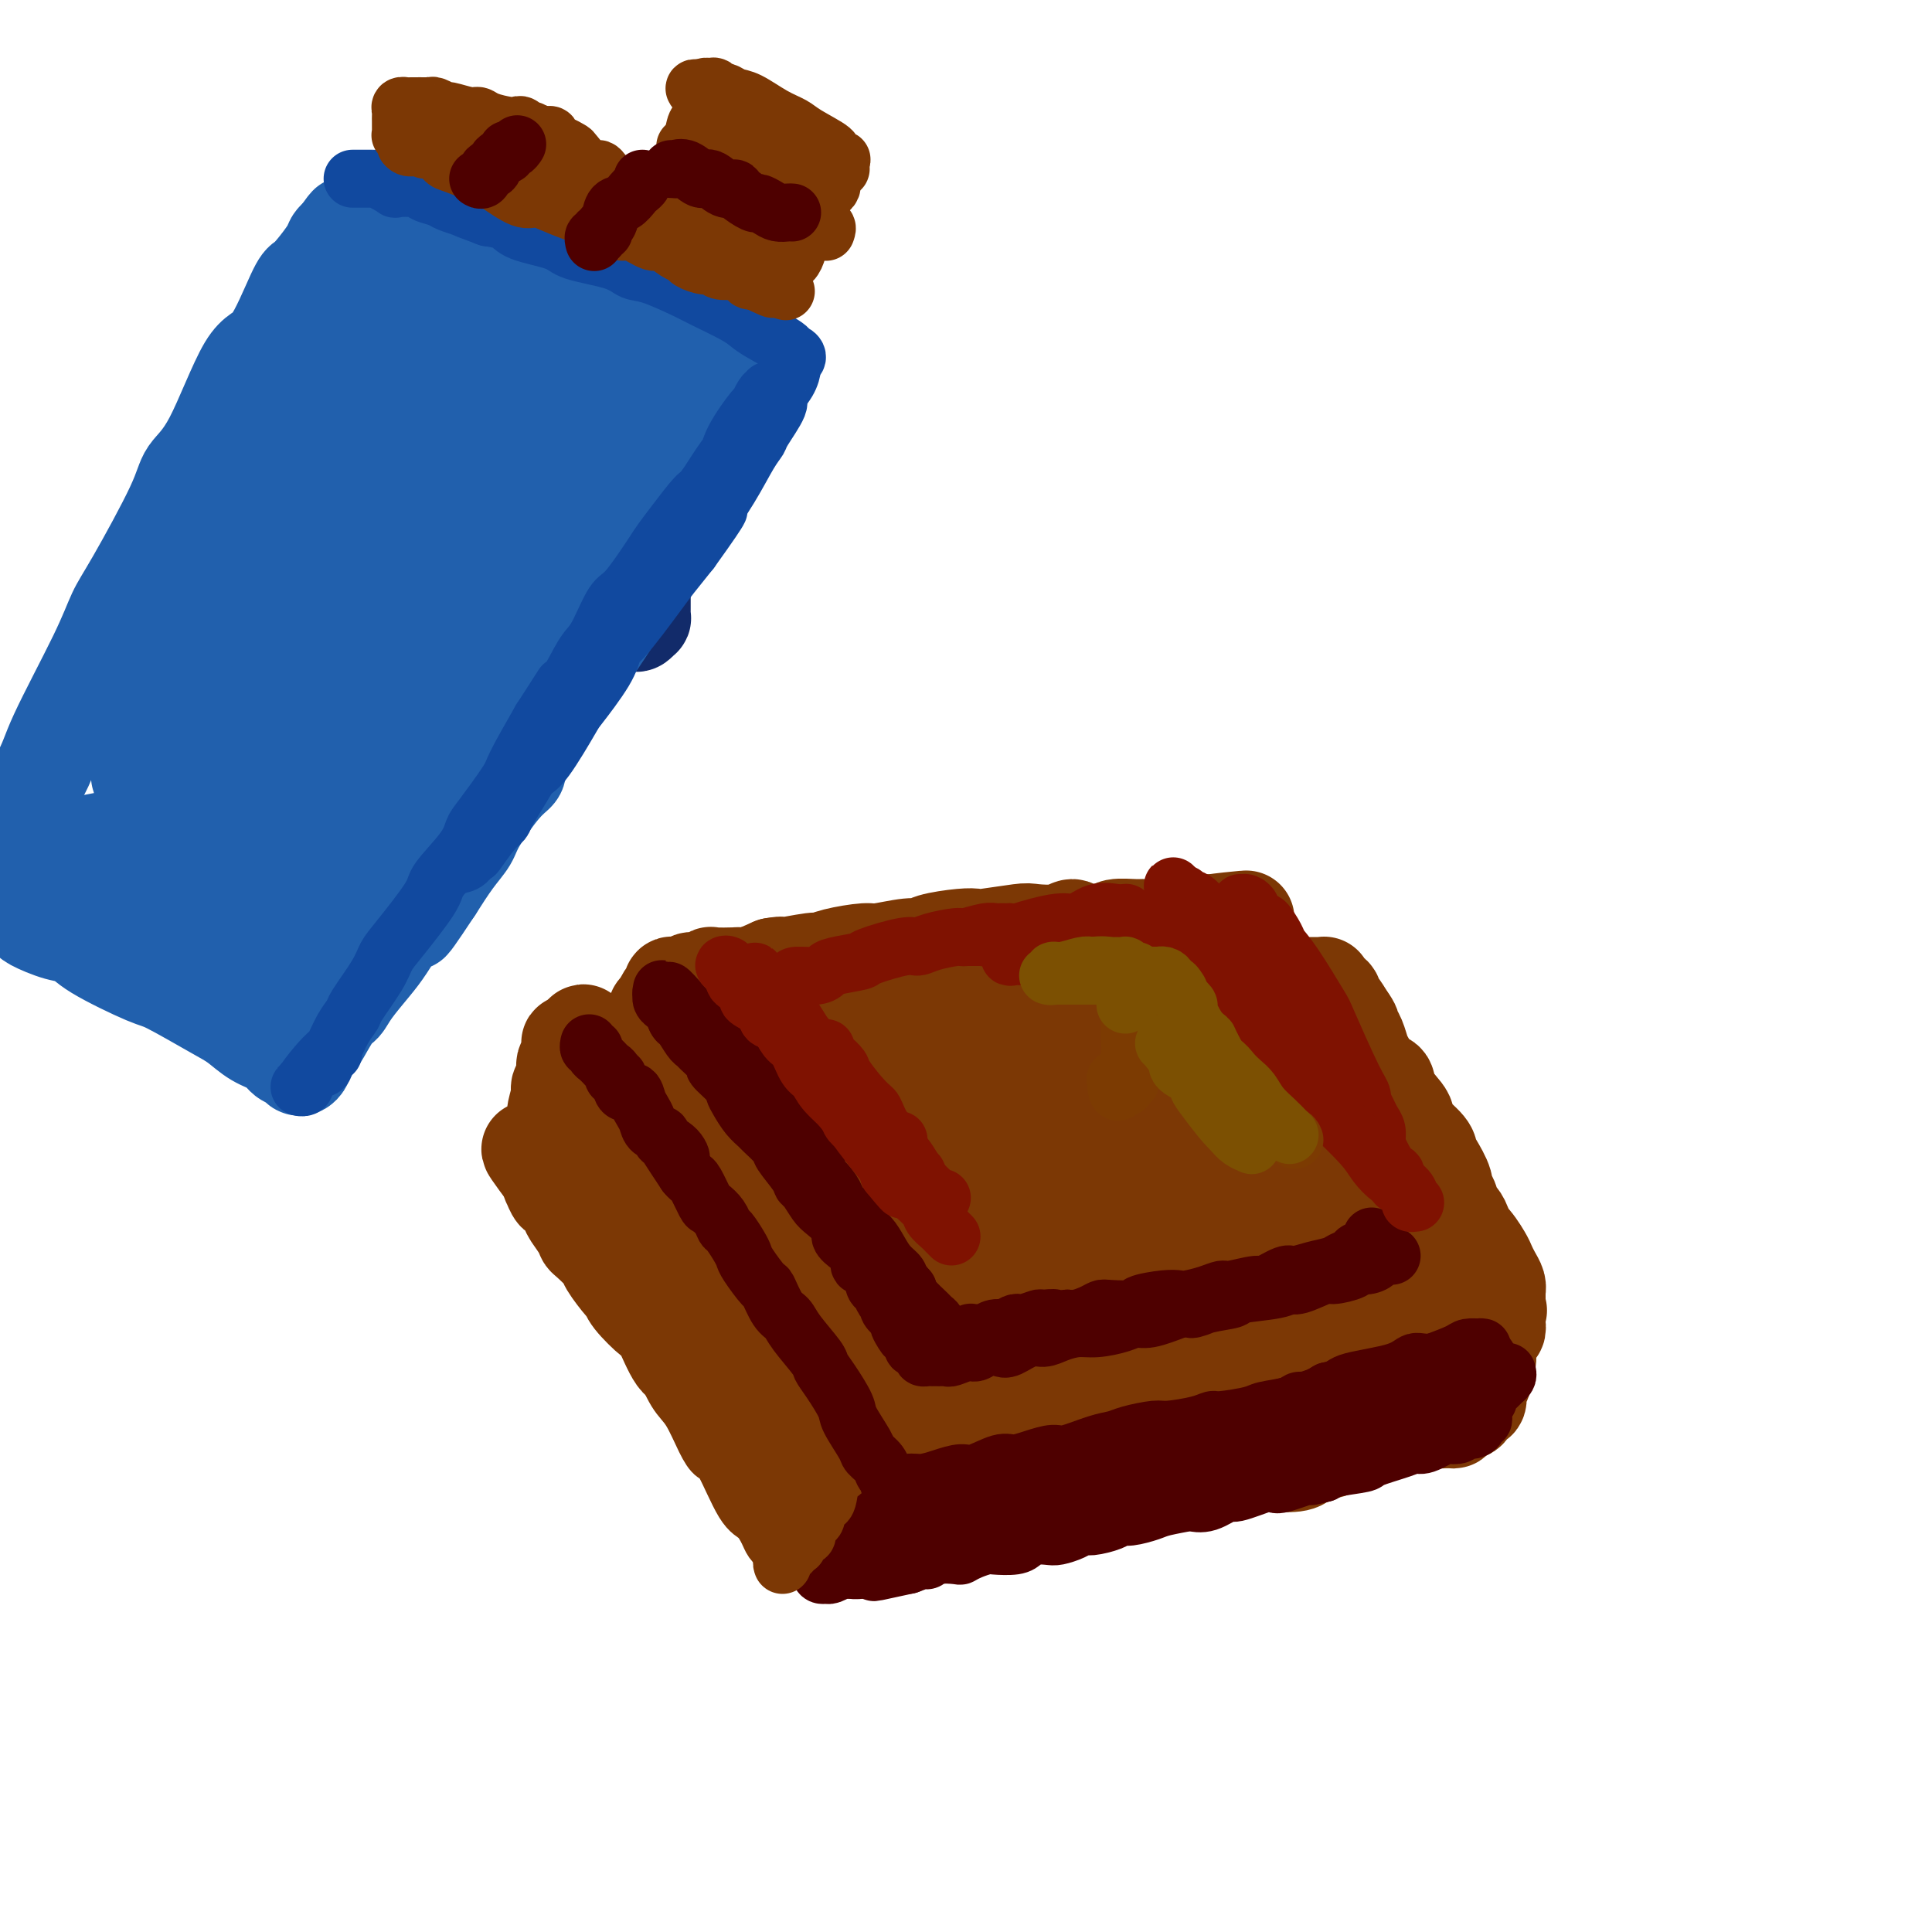 <svg viewBox='0 0 400 400' version='1.1' xmlns='http://www.w3.org/2000/svg' xmlns:xlink='http://www.w3.org/1999/xlink'><g fill='none' stroke='rgb(124,56,5)' stroke-width='20' stroke-linecap='round' stroke-linejoin='round'><path d='M288,296c-0.325,0.029 -0.650,0.058 -1,0c-0.350,-0.058 -0.727,-0.204 -1,0c-0.273,0.204 -0.444,0.758 -1,1c-0.556,0.242 -1.498,0.173 -2,0c-0.502,-0.173 -0.565,-0.450 -1,0c-0.435,0.450 -1.244,1.626 -2,2c-0.756,0.374 -1.459,-0.054 -2,0c-0.541,0.054 -0.919,0.589 -2,1c-1.081,0.411 -2.864,0.698 -4,1c-1.136,0.302 -1.624,0.620 -2,1c-0.376,0.380 -0.639,0.824 -2,1c-1.361,0.176 -3.818,0.085 -5,0c-1.182,-0.085 -1.087,-0.164 -2,0c-0.913,0.164 -2.832,0.570 -4,1c-1.168,0.430 -1.583,0.885 -2,1c-0.417,0.115 -0.835,-0.109 -2,0c-1.165,0.109 -3.075,0.550 -4,1c-0.925,0.450 -0.864,0.908 -2,1c-1.136,0.092 -3.471,-0.181 -5,0c-1.529,0.181 -2.254,0.818 -3,1c-0.746,0.182 -1.514,-0.091 -3,0c-1.486,0.091 -3.691,0.545 -5,1c-1.309,0.455 -1.724,0.909 -2,1c-0.276,0.091 -0.414,-0.182 -2,0c-1.586,0.182 -4.619,0.818 -6,1c-1.381,0.182 -1.109,-0.091 -2,0c-0.891,0.091 -2.946,0.545 -5,1'/><path d='M214,312c-8.761,1.632 -3.665,1.212 -2,1c1.665,-0.212 -0.103,-0.215 -2,0c-1.897,0.215 -3.925,0.649 -5,1c-1.075,0.351 -1.198,0.620 -2,1c-0.802,0.380 -2.284,0.873 -3,1c-0.716,0.127 -0.666,-0.111 -1,0c-0.334,0.111 -1.053,0.570 -2,1c-0.947,0.430 -2.122,0.832 -3,1c-0.878,0.168 -1.459,0.101 -2,0c-0.541,-0.101 -1.044,-0.237 -2,0c-0.956,0.237 -2.367,0.847 -3,1c-0.633,0.153 -0.488,-0.151 -1,0c-0.512,0.151 -1.680,0.759 -2,1c-0.320,0.241 0.209,0.117 0,0c-0.209,-0.117 -1.156,-0.228 -2,0c-0.844,0.228 -1.584,0.793 -2,1c-0.416,0.207 -0.506,0.055 -1,0c-0.494,-0.055 -1.390,-0.015 -2,0c-0.610,0.015 -0.933,0.004 -1,0c-0.067,-0.004 0.122,-0.000 0,0c-0.122,0.000 -0.553,-0.004 -1,0c-0.447,0.004 -0.908,0.015 -1,0c-0.092,-0.015 0.186,-0.055 0,0c-0.186,0.055 -0.837,0.205 -1,0c-0.163,-0.205 0.161,-0.765 0,-1c-0.161,-0.235 -0.806,-0.146 -1,0c-0.194,0.146 0.063,0.347 0,0c-0.063,-0.347 -0.447,-1.242 -1,-2c-0.553,-0.758 -1.277,-1.379 -2,-2'/><path d='M169,316c-1.925,-1.223 -1.239,-1.782 -1,-2c0.239,-0.218 0.030,-0.097 -1,-1c-1.030,-0.903 -2.881,-2.831 -4,-4c-1.119,-1.169 -1.506,-1.579 -2,-2c-0.494,-0.421 -1.095,-0.852 -2,-2c-0.905,-1.148 -2.113,-3.014 -3,-4c-0.887,-0.986 -1.453,-1.094 -2,-2c-0.547,-0.906 -1.073,-2.611 -2,-4c-0.927,-1.389 -2.253,-2.461 -3,-3c-0.747,-0.539 -0.914,-0.544 -2,-2c-1.086,-1.456 -3.090,-4.362 -4,-6c-0.910,-1.638 -0.727,-2.007 -1,-2c-0.273,0.007 -1.001,0.390 -2,-1c-0.999,-1.390 -2.268,-4.555 -3,-6c-0.732,-1.445 -0.925,-1.172 -2,-2c-1.075,-0.828 -3.031,-2.759 -4,-4c-0.969,-1.241 -0.949,-1.793 -1,-2c-0.051,-0.207 -0.171,-0.068 -1,-1c-0.829,-0.932 -2.367,-2.934 -3,-4c-0.633,-1.066 -0.360,-1.197 -1,-2c-0.640,-0.803 -2.194,-2.279 -3,-3c-0.806,-0.721 -0.864,-0.689 -1,-1c-0.136,-0.311 -0.351,-0.967 -1,-2c-0.649,-1.033 -1.733,-2.442 -2,-3c-0.267,-0.558 0.282,-0.264 0,-1c-0.282,-0.736 -1.396,-2.501 -2,-3c-0.604,-0.499 -0.698,0.268 -1,0c-0.302,-0.268 -0.812,-1.572 -1,-2c-0.188,-0.428 -0.054,0.021 0,0c0.054,-0.021 0.027,-0.510 0,-1'/><path d='M114,244c-8.509,-11.376 -2.280,-3.817 0,-1c2.280,2.817 0.611,0.892 0,0c-0.611,-0.892 -0.163,-0.750 0,-1c0.163,-0.250 0.043,-0.891 0,-1c-0.043,-0.109 -0.008,0.315 0,0c0.008,-0.315 -0.012,-1.369 0,-2c0.012,-0.631 0.055,-0.838 0,-1c-0.055,-0.162 -0.207,-0.278 0,-1c0.207,-0.722 0.772,-2.048 1,-3c0.228,-0.952 0.117,-1.529 0,-2c-0.117,-0.471 -0.241,-0.837 0,-2c0.241,-1.163 0.848,-3.123 1,-4c0.152,-0.877 -0.152,-0.672 0,-1c0.152,-0.328 0.759,-1.188 1,-2c0.241,-0.812 0.117,-1.576 0,-2c-0.117,-0.424 -0.227,-0.510 0,-1c0.227,-0.490 0.792,-1.385 1,-2c0.208,-0.615 0.058,-0.949 0,-1c-0.058,-0.051 -0.026,0.183 0,0c0.026,-0.183 0.046,-0.781 0,-1c-0.046,-0.219 -0.157,-0.059 0,0c0.157,0.059 0.581,0.016 1,0c0.419,-0.016 0.834,-0.005 1,0c0.166,0.005 0.083,0.002 0,0'/><path d='M120,216c1.112,-4.332 0.894,-1.162 1,0c0.106,1.162 0.538,0.315 1,0c0.462,-0.315 0.953,-0.098 1,0c0.047,0.098 -0.351,0.079 0,0c0.351,-0.079 1.452,-0.217 2,0c0.548,0.217 0.542,0.790 1,1c0.458,0.210 1.380,0.058 2,0c0.620,-0.058 0.939,-0.023 1,0c0.061,0.023 -0.137,0.035 0,0c0.137,-0.035 0.609,-0.116 1,0c0.391,0.116 0.700,0.428 1,0c0.300,-0.428 0.591,-1.597 1,-2c0.409,-0.403 0.937,-0.041 1,0c0.063,0.041 -0.338,-0.240 0,-1c0.338,-0.760 1.414,-2.000 2,-3c0.586,-1.000 0.683,-1.759 1,-2c0.317,-0.241 0.855,0.037 1,0c0.145,-0.037 -0.103,-0.388 0,-1c0.103,-0.612 0.556,-1.483 1,-2c0.444,-0.517 0.878,-0.678 1,-1c0.122,-0.322 -0.067,-0.803 0,-1c0.067,-0.197 0.390,-0.109 1,0c0.610,0.109 1.508,0.239 2,0c0.492,-0.239 0.577,-0.849 1,-1c0.423,-0.151 1.184,0.155 2,0c0.816,-0.155 1.686,-0.772 2,-1c0.314,-0.228 0.070,-0.067 1,0c0.930,0.067 3.033,0.038 4,0c0.967,-0.038 0.799,-0.087 1,0c0.201,0.087 0.772,0.311 2,0c1.228,-0.311 3.114,-1.155 5,-2'/><path d='M160,200c3.209,-0.555 1.231,0.057 2,0c0.769,-0.057 4.285,-0.785 6,-1c1.715,-0.215 1.628,0.082 2,0c0.372,-0.082 1.203,-0.543 3,-1c1.797,-0.457 4.561,-0.910 6,-1c1.439,-0.090 1.554,0.182 3,0c1.446,-0.182 4.223,-0.820 6,-1c1.777,-0.180 2.554,0.096 3,0c0.446,-0.096 0.561,-0.565 2,-1c1.439,-0.435 4.203,-0.835 6,-1c1.797,-0.165 2.627,-0.096 3,0c0.373,0.096 0.289,0.217 2,0c1.711,-0.217 5.218,-0.773 7,-1c1.782,-0.227 1.840,-0.127 3,0c1.160,0.127 3.421,0.279 5,0c1.579,-0.279 2.475,-0.989 3,-1c0.525,-0.011 0.679,0.676 2,1c1.321,0.324 3.809,0.284 5,0c1.191,-0.284 1.085,-0.812 2,-1c0.915,-0.188 2.851,-0.036 4,0c1.149,0.036 1.511,-0.043 2,0c0.489,0.043 1.104,0.208 2,0c0.896,-0.208 2.071,-0.788 3,-1c0.929,-0.212 1.611,-0.057 2,0c0.389,0.057 0.487,0.015 1,0c0.513,-0.015 1.443,-0.004 2,0c0.557,0.004 0.740,0.001 1,0c0.260,-0.001 0.595,-0.000 1,0c0.405,0.000 0.878,0.000 1,0c0.122,-0.000 -0.108,-0.000 0,0c0.108,0.000 0.554,0.000 1,0'/><path d='M251,191c13.953,-1.435 3.336,-0.521 0,0c-3.336,0.521 0.609,0.651 2,1c1.391,0.349 0.228,0.919 0,1c-0.228,0.081 0.479,-0.325 1,0c0.521,0.325 0.857,1.381 1,2c0.143,0.619 0.095,0.800 0,1c-0.095,0.200 -0.235,0.418 0,1c0.235,0.582 0.847,1.528 1,2c0.153,0.472 -0.152,0.469 0,1c0.152,0.531 0.762,1.596 1,2c0.238,0.404 0.106,0.147 0,0c-0.106,-0.147 -0.184,-0.183 0,0c0.184,0.183 0.630,0.585 1,1c0.370,0.415 0.665,0.843 1,1c0.335,0.157 0.710,0.042 1,0c0.290,-0.042 0.496,-0.011 1,0c0.504,0.011 1.306,0.003 2,0c0.694,-0.003 1.280,-0.001 2,0c0.720,0.001 1.573,0.000 2,0c0.427,-0.000 0.429,-0.000 1,0c0.571,0.000 1.712,0.000 2,0c0.288,-0.000 -0.276,-0.001 0,0c0.276,0.001 1.392,0.003 2,0c0.608,-0.003 0.706,-0.012 1,0c0.294,0.012 0.782,0.045 1,0c0.218,-0.045 0.166,-0.168 0,0c-0.166,0.168 -0.445,0.628 0,1c0.445,0.372 1.614,0.656 2,1c0.386,0.344 -0.011,0.746 0,1c0.011,0.254 0.432,0.358 1,1c0.568,0.642 1.284,1.821 2,3'/><path d='M279,211c1.108,1.458 0.877,1.603 1,2c0.123,0.397 0.601,1.047 1,2c0.399,0.953 0.720,2.210 1,3c0.280,0.790 0.518,1.112 1,2c0.482,0.888 1.207,2.343 2,3c0.793,0.657 1.652,0.515 2,1c0.348,0.485 0.184,1.597 1,3c0.816,1.403 2.613,3.098 3,4c0.387,0.902 -0.635,1.011 0,2c0.635,0.989 2.926,2.857 4,4c1.074,1.143 0.932,1.561 1,2c0.068,0.439 0.347,0.899 1,2c0.653,1.101 1.680,2.843 2,4c0.320,1.157 -0.068,1.728 0,2c0.068,0.272 0.592,0.244 1,1c0.408,0.756 0.702,2.295 1,3c0.298,0.705 0.602,0.575 1,1c0.398,0.425 0.891,1.406 1,2c0.109,0.594 -0.164,0.803 0,1c0.164,0.197 0.766,0.383 1,1c0.234,0.617 0.101,1.666 0,2c-0.101,0.334 -0.170,-0.047 0,0c0.170,0.047 0.581,0.521 1,1c0.419,0.479 0.848,0.963 1,1c0.152,0.037 0.027,-0.374 0,0c-0.027,0.374 0.045,1.534 0,2c-0.045,0.466 -0.205,0.238 0,0c0.205,-0.238 0.777,-0.487 1,0c0.223,0.487 0.099,1.708 0,2c-0.099,0.292 -0.171,-0.345 0,0c0.171,0.345 0.586,1.673 1,3'/><path d='M308,267c4.486,8.584 1.202,2.044 0,0c-1.202,-2.044 -0.322,0.408 0,2c0.322,1.592 0.086,2.324 0,3c-0.086,0.676 -0.022,1.294 0,2c0.022,0.706 0.002,1.499 0,2c-0.002,0.501 0.015,0.712 0,1c-0.015,0.288 -0.060,0.655 0,1c0.060,0.345 0.227,0.670 0,1c-0.227,0.330 -0.848,0.666 -1,1c-0.152,0.334 0.166,0.667 0,1c-0.166,0.333 -0.816,0.665 -1,1c-0.184,0.335 0.096,0.672 0,1c-0.096,0.328 -0.570,0.645 -1,1c-0.430,0.355 -0.815,0.747 -1,1c-0.185,0.253 -0.168,0.369 -1,1c-0.832,0.631 -2.512,1.779 -3,2c-0.488,0.221 0.217,-0.484 -1,0c-1.217,0.484 -4.356,2.159 -6,3c-1.644,0.841 -1.792,0.849 -2,1c-0.208,0.151 -0.476,0.445 -2,1c-1.524,0.555 -4.304,1.373 -6,2c-1.696,0.627 -2.309,1.065 -3,1c-0.691,-0.065 -1.459,-0.631 -4,0c-2.541,0.631 -6.853,2.459 -9,3c-2.147,0.541 -2.127,-0.206 -4,0c-1.873,0.206 -5.640,1.365 -8,2c-2.360,0.635 -3.315,0.748 -4,1c-0.685,0.252 -1.101,0.645 -4,1c-2.899,0.355 -8.280,0.673 -11,1c-2.720,0.327 -2.777,0.665 -4,1c-1.223,0.335 -3.611,0.668 -6,1'/><path d='M226,306c-10.248,1.729 -8.869,1.052 -10,1c-1.131,-0.052 -4.772,0.522 -8,1c-3.228,0.478 -6.044,0.859 -8,1c-1.956,0.141 -3.053,0.041 -4,0c-0.947,-0.041 -1.745,-0.023 -3,0c-1.255,0.023 -2.966,0.050 -4,0c-1.034,-0.050 -1.389,-0.178 -2,0c-0.611,0.178 -1.478,0.660 0,0c1.478,-0.660 5.299,-2.463 9,-4c3.701,-1.537 7.281,-2.807 10,-4c2.719,-1.193 4.577,-2.307 11,-5c6.423,-2.693 17.411,-6.965 23,-9c5.589,-2.035 5.777,-1.834 10,-3c4.223,-1.166 12.479,-3.699 17,-5c4.521,-1.301 5.307,-1.372 7,-2c1.693,-0.628 4.295,-1.814 8,-3c3.705,-1.186 8.514,-2.370 11,-3c2.486,-0.630 2.650,-0.704 4,-1c1.350,-0.296 3.886,-0.814 5,-1c1.114,-0.186 0.808,-0.040 1,0c0.192,0.040 0.884,-0.026 1,0c0.116,0.026 -0.344,0.144 -1,0c-0.656,-0.144 -1.507,-0.549 -3,0c-1.493,0.549 -3.628,2.054 -7,3c-3.372,0.946 -7.981,1.334 -11,2c-3.019,0.666 -4.448,1.612 -10,3c-5.552,1.388 -15.225,3.220 -21,4c-5.775,0.780 -7.650,0.509 -10,1c-2.350,0.491 -5.175,1.746 -8,3'/><path d='M233,285c-13.943,3.309 -14.302,3.583 -16,4c-1.698,0.417 -4.736,0.977 -9,2c-4.264,1.023 -9.753,2.509 -13,3c-3.247,0.491 -4.252,-0.012 -5,0c-0.748,0.012 -1.241,0.539 -4,1c-2.759,0.461 -7.785,0.855 -10,1c-2.215,0.145 -1.618,0.040 -2,0c-0.382,-0.040 -1.743,-0.016 -3,0c-1.257,0.016 -2.410,0.022 -3,0c-0.590,-0.022 -0.617,-0.073 -1,0c-0.383,0.073 -1.121,0.270 -2,0c-0.879,-0.270 -1.897,-1.008 -2,-1c-0.103,0.008 0.710,0.761 -2,-3c-2.710,-3.761 -8.942,-12.038 -12,-16c-3.058,-3.962 -2.942,-3.611 -5,-7c-2.058,-3.389 -6.292,-10.519 -9,-15c-2.708,-4.481 -3.891,-6.312 -5,-8c-1.109,-1.688 -2.143,-3.231 -4,-6c-1.857,-2.769 -4.538,-6.763 -6,-9c-1.462,-2.237 -1.706,-2.717 -2,-3c-0.294,-0.283 -0.637,-0.368 -1,-1c-0.363,-0.632 -0.744,-1.810 -1,-2c-0.256,-0.190 -0.385,0.610 0,1c0.385,0.390 1.285,0.371 2,1c0.715,0.629 1.245,1.908 2,3c0.755,1.092 1.734,1.998 3,3c1.266,1.002 2.817,2.100 4,3c1.183,0.900 1.998,1.602 4,4c2.002,2.398 5.193,6.492 8,10c2.807,3.508 5.231,6.431 7,9c1.769,2.569 2.885,4.785 4,7'/><path d='M150,266c7.440,8.865 9.040,10.528 11,13c1.960,2.472 4.281,5.754 6,8c1.719,2.246 2.838,3.456 4,5c1.162,1.544 2.368,3.424 3,4c0.632,0.576 0.691,-0.150 1,0c0.309,0.150 0.870,1.175 0,-1c-0.870,-2.175 -3.171,-7.552 -5,-12c-1.829,-4.448 -3.188,-7.968 -5,-12c-1.812,-4.032 -4.078,-8.577 -6,-12c-1.922,-3.423 -3.501,-5.726 -6,-10c-2.499,-4.274 -5.920,-10.519 -8,-14c-2.080,-3.481 -2.819,-4.196 -3,-5c-0.181,-0.804 0.197,-1.696 0,-2c-0.197,-0.304 -0.969,-0.020 -1,0c-0.031,0.020 0.678,-0.226 1,0c0.322,0.226 0.256,0.923 4,6c3.744,5.077 11.299,14.534 15,19c3.701,4.466 3.548,3.943 6,7c2.452,3.057 7.509,9.696 10,13c2.491,3.304 2.415,3.275 3,4c0.585,0.725 1.830,2.205 3,3c1.170,0.795 2.265,0.906 3,2c0.735,1.094 1.111,3.172 0,0c-1.111,-3.172 -3.707,-11.594 -6,-18c-2.293,-6.406 -4.282,-10.795 -6,-15c-1.718,-4.205 -3.165,-8.228 -6,-15c-2.835,-6.772 -7.058,-16.295 -9,-21c-1.942,-4.705 -1.603,-4.591 -2,-5c-0.397,-0.409 -1.530,-1.341 -2,-2c-0.470,-0.659 -0.277,-1.045 0,-1c0.277,0.045 0.639,0.523 1,1'/><path d='M156,206c-3.372,-10.555 3.200,1.058 9,10c5.800,8.942 10.830,15.212 13,18c2.170,2.788 1.480,2.095 4,5c2.520,2.905 8.250,9.408 11,13c2.750,3.592 2.519,4.272 4,6c1.481,1.728 4.673,4.505 6,6c1.327,1.495 0.791,1.707 1,2c0.209,0.293 1.165,0.666 2,1c0.835,0.334 1.549,0.628 2,1c0.451,0.372 0.639,0.822 1,1c0.361,0.178 0.895,0.084 1,0c0.105,-0.084 -0.218,-0.159 0,0c0.218,0.159 0.979,0.553 2,0c1.021,-0.553 2.304,-2.054 4,-3c1.696,-0.946 3.805,-1.336 5,-2c1.195,-0.664 1.477,-1.603 5,-3c3.523,-1.397 10.289,-3.253 14,-4c3.711,-0.747 4.368,-0.386 8,-1c3.632,-0.614 10.241,-2.203 14,-3c3.759,-0.797 4.670,-0.803 6,-1c1.330,-0.197 3.078,-0.585 6,-1c2.922,-0.415 7.016,-0.857 9,-1c1.984,-0.143 1.857,0.013 2,0c0.143,-0.013 0.555,-0.194 1,0c0.445,0.194 0.924,0.763 1,1c0.076,0.237 -0.252,0.144 0,0c0.252,-0.144 1.084,-0.337 1,0c-0.084,0.337 -1.084,1.204 -1,1c0.084,-0.204 1.253,-1.478 -2,0c-3.253,1.478 -10.930,5.708 -16,8c-5.070,2.292 -7.535,2.646 -10,3'/><path d='M259,263c-9.021,2.988 -18.072,3.960 -24,5c-5.928,1.040 -8.731,2.150 -11,3c-2.269,0.850 -4.003,1.439 -9,2c-4.997,0.561 -13.256,1.094 -18,1c-4.744,-0.094 -5.973,-0.814 -7,-1c-1.027,-0.186 -1.853,0.161 -4,0c-2.147,-0.161 -5.614,-0.832 -7,-1c-1.386,-0.168 -0.691,0.165 -1,0c-0.309,-0.165 -1.623,-0.829 -2,-1c-0.377,-0.171 0.182,0.150 1,0c0.818,-0.150 1.896,-0.771 5,-2c3.104,-1.229 8.233,-3.065 12,-4c3.767,-0.935 6.171,-0.969 12,-3c5.829,-2.031 15.083,-6.059 21,-8c5.917,-1.941 8.495,-1.795 11,-2c2.505,-0.205 4.935,-0.762 10,-2c5.065,-1.238 12.764,-3.159 17,-4c4.236,-0.841 5.008,-0.604 6,-1c0.992,-0.396 2.205,-1.424 4,-2c1.795,-0.576 4.173,-0.699 5,-1c0.827,-0.301 0.104,-0.781 0,-1c-0.104,-0.219 0.412,-0.176 0,0c-0.412,0.176 -1.752,0.485 -3,0c-1.248,-0.485 -2.403,-1.765 -10,-2c-7.597,-0.235 -21.634,0.575 -29,1c-7.366,0.425 -8.060,0.464 -15,1c-6.940,0.536 -20.125,1.569 -27,2c-6.875,0.431 -7.441,0.260 -9,0c-1.559,-0.260 -4.112,-0.608 -7,-1c-2.888,-0.392 -6.111,-0.826 -8,-1c-1.889,-0.174 -2.445,-0.087 -3,0'/><path d='M169,241c-4.242,-0.294 -1.349,-0.030 0,0c1.349,0.030 1.152,-0.176 3,-1c1.848,-0.824 5.742,-2.267 10,-3c4.258,-0.733 8.882,-0.757 13,-1c4.118,-0.243 7.731,-0.703 11,-1c3.269,-0.297 6.195,-0.429 13,-1c6.805,-0.571 17.489,-1.581 23,-2c5.511,-0.419 5.848,-0.246 10,-1c4.152,-0.754 12.117,-2.435 16,-3c3.883,-0.565 3.684,-0.014 4,0c0.316,0.014 1.147,-0.508 2,-1c0.853,-0.492 1.726,-0.955 2,-1c0.274,-0.045 -0.052,0.328 -2,0c-1.948,-0.328 -5.518,-1.356 -10,-2c-4.482,-0.644 -9.877,-0.904 -14,-1c-4.123,-0.096 -6.976,-0.027 -14,0c-7.024,0.027 -18.220,0.011 -24,0c-5.780,-0.011 -6.145,-0.018 -8,0c-1.855,0.018 -5.200,0.061 -10,0c-4.800,-0.061 -11.056,-0.225 -14,0c-2.944,0.225 -2.577,0.841 -4,1c-1.423,0.159 -4.637,-0.138 -6,0c-1.363,0.138 -0.873,0.713 -1,1c-0.127,0.287 -0.869,0.287 -1,0c-0.131,-0.287 0.348,-0.860 1,-1c0.652,-0.140 1.475,0.152 3,0c1.525,-0.152 3.751,-0.748 10,-2c6.249,-1.252 16.520,-3.160 22,-4c5.480,-0.840 6.168,-0.611 11,-2c4.832,-1.389 13.809,-4.397 19,-6c5.191,-1.603 6.595,-1.802 8,-2'/><path d='M242,208c12.270,-2.928 6.944,-2.250 7,-3c0.056,-0.750 5.492,-2.930 8,-4c2.508,-1.070 2.086,-1.031 2,-1c-0.086,0.031 0.163,0.055 0,0c-0.163,-0.055 -0.737,-0.189 -2,0c-1.263,0.189 -3.215,0.700 -6,1c-2.785,0.300 -6.404,0.390 -10,1c-3.596,0.610 -7.169,1.740 -10,2c-2.831,0.260 -4.919,-0.352 -10,0c-5.081,0.352 -13.156,1.667 -18,2c-4.844,0.333 -6.457,-0.317 -11,0c-4.543,0.317 -12.017,1.602 -16,2c-3.983,0.398 -4.475,-0.089 -6,0c-1.525,0.089 -4.082,0.756 -7,1c-2.918,0.244 -6.196,0.066 -8,0c-1.804,-0.066 -2.133,-0.019 -3,0c-0.867,0.019 -2.271,0.009 -3,0c-0.729,-0.009 -0.784,-0.017 -1,0c-0.216,0.017 -0.593,0.060 -1,0c-0.407,-0.060 -0.845,-0.224 -1,0c-0.155,0.224 -0.026,0.836 0,1c0.026,0.164 -0.050,-0.121 0,0c0.050,0.121 0.226,0.648 0,1c-0.226,0.352 -0.853,0.529 -1,1c-0.147,0.471 0.186,1.237 0,2c-0.186,0.763 -0.891,1.522 -1,2c-0.109,0.478 0.377,0.675 0,2c-0.377,1.325 -1.616,3.778 -2,5c-0.384,1.222 0.089,1.214 0,2c-0.089,0.786 -0.740,2.368 -1,3c-0.260,0.632 -0.130,0.316 0,0'/><path d='M141,228c-0.735,3.176 -0.072,1.615 0,1c0.072,-0.615 -0.446,-0.286 1,0c1.446,0.286 4.856,0.528 7,1c2.144,0.472 3.021,1.172 8,2c4.979,0.828 14.060,1.783 19,2c4.940,0.217 5.739,-0.306 7,0c1.261,0.306 2.983,1.440 8,2c5.017,0.560 13.328,0.544 18,1c4.672,0.456 5.706,1.383 10,2c4.294,0.617 11.847,0.925 17,1c5.153,0.075 7.907,-0.083 10,0c2.093,0.083 3.525,0.407 7,1c3.475,0.593 8.994,1.456 12,2c3.006,0.544 3.498,0.768 4,1c0.502,0.232 1.013,0.470 3,1c1.987,0.530 5.448,1.351 7,2c1.552,0.649 1.193,1.127 2,2c0.807,0.873 2.780,2.140 4,3c1.220,0.860 1.686,1.311 2,2c0.314,0.689 0.476,1.615 1,3c0.524,1.385 1.408,3.230 2,4c0.592,0.770 0.891,0.466 1,1c0.109,0.534 0.029,1.905 0,3c-0.029,1.095 -0.008,1.912 0,2c0.008,0.088 0.002,-0.553 0,0c-0.002,0.553 -0.001,2.301 0,2c0.001,-0.301 0.000,-2.650 0,-5'/><path d='M291,264c-0.403,-2.675 -1.411,-6.863 -3,-12c-1.589,-5.137 -3.761,-11.221 -5,-15c-1.239,-3.779 -1.546,-5.251 -2,-7c-0.454,-1.749 -1.055,-3.775 -2,-6c-0.945,-2.225 -2.235,-4.648 -3,-6c-0.765,-1.352 -1.006,-1.631 -1,-2c0.006,-0.369 0.260,-0.827 0,-1c-0.260,-0.173 -1.034,-0.060 -1,0c0.034,0.060 0.876,0.066 1,0c0.124,-0.066 -0.470,-0.205 0,1c0.470,1.205 2.004,3.754 3,5c0.996,1.246 1.456,1.188 3,3c1.544,1.812 4.174,5.495 6,8c1.826,2.505 2.850,3.834 4,5c1.150,1.166 2.427,2.171 4,5c1.573,2.829 3.444,7.482 5,10c1.556,2.518 2.799,2.902 4,4c1.201,1.098 2.360,2.911 3,4c0.640,1.089 0.760,1.452 1,2c0.240,0.548 0.600,1.279 1,2c0.400,0.721 0.839,1.431 1,2c0.161,0.569 0.043,0.997 0,1c-0.043,0.003 -0.012,-0.420 0,0c0.012,0.420 0.003,1.684 0,2c-0.003,0.316 -0.001,-0.316 0,0c0.001,0.316 0.000,1.580 0,2c-0.000,0.420 -0.000,-0.002 0,0c0.000,0.002 0.000,0.429 0,1c-0.000,0.571 -0.000,1.285 0,2'/><path d='M310,274c0.297,2.238 -0.459,0.835 -1,1c-0.541,0.165 -0.867,1.900 -1,3c-0.133,1.100 -0.074,1.564 0,2c0.074,0.436 0.164,0.843 0,2c-0.164,1.157 -0.583,3.064 -1,4c-0.417,0.936 -0.833,0.899 -1,1c-0.167,0.101 -0.086,0.338 0,1c0.086,0.662 0.178,1.749 0,2c-0.178,0.251 -0.626,-0.335 -1,0c-0.374,0.335 -0.675,1.592 -1,2c-0.325,0.408 -0.675,-0.032 -1,0c-0.325,0.032 -0.625,0.538 -1,1c-0.375,0.462 -0.826,0.881 -1,1c-0.174,0.119 -0.070,-0.062 -2,0c-1.930,0.062 -5.893,0.369 -9,0c-3.107,-0.369 -5.359,-1.412 -7,-2c-1.641,-0.588 -2.672,-0.719 -6,-1c-3.328,-0.281 -8.953,-0.712 -13,-1c-4.047,-0.288 -6.517,-0.433 -8,0c-1.483,0.433 -1.979,1.444 -6,2c-4.021,0.556 -11.565,0.657 -15,1c-3.435,0.343 -2.760,0.929 -6,1c-3.240,0.071 -10.396,-0.371 -15,0c-4.604,0.371 -6.658,1.556 -8,2c-1.342,0.444 -1.972,0.146 -5,0c-3.028,-0.146 -8.452,-0.142 -11,0c-2.548,0.142 -2.219,0.422 -4,1c-1.781,0.578 -5.673,1.454 -8,2c-2.327,0.546 -3.088,0.762 -4,1c-0.912,0.238 -1.975,0.496 -3,1c-1.025,0.504 -2.013,1.252 -3,2'/><path d='M168,303c-3.835,1.083 -2.423,0.290 -2,0c0.423,-0.290 -0.144,-0.078 -1,0c-0.856,0.078 -2.002,0.021 -2,0c0.002,-0.021 1.153,-0.006 2,0c0.847,0.006 1.390,0.001 2,0c0.610,-0.001 1.287,-0.000 2,0c0.713,0.000 1.461,0.000 2,0c0.539,-0.000 0.868,-0.000 1,0c0.132,0.000 0.066,0.000 0,0'/></g>
<g fill='none' stroke='rgb(78,0,0)' stroke-width='12' stroke-linecap='round' stroke-linejoin='round'><path d='M308,281c0.083,0.184 0.167,0.369 0,1c-0.167,0.631 -0.583,1.709 -1,2c-0.417,0.291 -0.834,-0.203 -1,0c-0.166,0.203 -0.082,1.105 0,2c0.082,0.895 0.163,1.785 0,2c-0.163,0.215 -0.569,-0.244 -1,0c-0.431,0.244 -0.886,1.190 -1,2c-0.114,0.810 0.114,1.485 0,2c-0.114,0.515 -0.569,0.869 -1,1c-0.431,0.131 -0.837,0.037 -1,0c-0.163,-0.037 -0.081,-0.019 0,0'/><path d='M312,284c0.099,0.326 0.198,0.652 0,1c-0.198,0.348 -0.693,0.718 -1,1c-0.307,0.282 -0.426,0.476 -1,1c-0.574,0.524 -1.604,1.380 -2,2c-0.396,0.620 -0.159,1.006 0,1c0.159,-0.006 0.240,-0.404 0,0c-0.240,0.404 -0.800,1.610 -1,2c-0.200,0.390 -0.039,-0.036 0,0c0.039,0.036 -0.045,0.535 0,1c0.045,0.465 0.218,0.895 0,1c-0.218,0.105 -0.828,-0.115 -1,0c-0.172,0.115 0.094,0.566 0,1c-0.094,0.434 -0.549,0.852 -1,1c-0.451,0.148 -0.899,0.026 -1,0c-0.101,-0.026 0.145,0.044 0,0c-0.145,-0.044 -0.679,-0.200 -1,0c-0.321,0.200 -0.428,0.757 -1,1c-0.572,0.243 -1.609,0.172 -2,0c-0.391,-0.172 -0.137,-0.446 -1,0c-0.863,0.446 -2.842,1.611 -4,2c-1.158,0.389 -1.494,0.002 -2,0c-0.506,-0.002 -1.183,0.381 -3,1c-1.817,0.619 -4.776,1.475 -6,2c-1.224,0.525 -0.714,0.718 -2,1c-1.286,0.282 -4.367,0.652 -6,1c-1.633,0.348 -1.816,0.674 -2,1'/><path d='M274,305c-5.070,1.428 -1.744,-0.002 -2,0c-0.256,0.002 -4.094,1.434 -6,2c-1.906,0.566 -1.882,0.264 -2,0c-0.118,-0.264 -0.379,-0.491 -2,0c-1.621,0.491 -4.602,1.700 -6,2c-1.398,0.300 -1.215,-0.309 -2,0c-0.785,0.309 -2.540,1.535 -4,2c-1.460,0.465 -2.625,0.167 -3,0c-0.375,-0.167 0.040,-0.203 -1,0c-1.040,0.203 -3.537,0.646 -5,1c-1.463,0.354 -1.894,0.621 -3,1c-1.106,0.379 -2.887,0.871 -4,1c-1.113,0.129 -1.557,-0.106 -2,0c-0.443,0.106 -0.885,0.554 -2,1c-1.115,0.446 -2.902,0.890 -4,1c-1.098,0.110 -1.505,-0.115 -2,0c-0.495,0.115 -1.078,0.569 -2,1c-0.922,0.431 -2.184,0.837 -3,1c-0.816,0.163 -1.185,0.082 -2,0c-0.815,-0.082 -2.076,-0.166 -3,0c-0.924,0.166 -1.511,0.583 -2,1c-0.489,0.417 -0.881,0.833 -2,1c-1.119,0.167 -2.966,0.083 -4,0c-1.034,-0.083 -1.257,-0.167 -2,0c-0.743,0.167 -2.006,0.585 -3,1c-0.994,0.415 -1.718,0.829 -2,1c-0.282,0.171 -0.123,0.101 -1,0c-0.877,-0.101 -2.792,-0.233 -4,0c-1.208,0.233 -1.710,0.832 -2,1c-0.290,0.168 -0.369,-0.095 -1,0c-0.631,0.095 -1.816,0.547 -3,1'/><path d='M188,324c-13.424,2.939 -3.985,0.786 -1,0c2.985,-0.786 -0.484,-0.207 -2,0c-1.516,0.207 -1.078,0.041 -1,0c0.078,-0.041 -0.203,0.042 -1,0c-0.797,-0.042 -2.111,-0.208 -3,0c-0.889,0.208 -1.355,0.792 -2,1c-0.645,0.208 -1.469,0.042 -2,0c-0.531,-0.042 -0.768,0.041 -1,0c-0.232,-0.041 -0.458,-0.206 -1,0c-0.542,0.206 -1.400,0.784 -2,1c-0.600,0.216 -0.943,0.070 -1,0c-0.057,-0.070 0.171,-0.063 0,0c-0.171,0.063 -0.741,0.183 -1,0c-0.259,-0.183 -0.205,-0.668 0,-1c0.205,-0.332 0.562,-0.512 1,-1c0.438,-0.488 0.957,-1.285 1,-2c0.043,-0.715 -0.391,-1.348 0,-2c0.391,-0.652 1.608,-1.322 2,-2c0.392,-0.678 -0.040,-1.363 0,-2c0.040,-0.637 0.550,-1.228 1,-2c0.450,-0.772 0.838,-1.727 1,-2c0.162,-0.273 0.099,0.137 0,0c-0.099,-0.137 -0.233,-0.820 0,-1c0.233,-0.180 0.832,0.144 1,0c0.168,-0.144 -0.095,-0.755 0,-1c0.095,-0.245 0.547,-0.122 1,0'/><path d='M178,310c0.942,-2.703 0.298,-1.460 0,-1c-0.298,0.460 -0.249,0.137 0,0c0.249,-0.137 0.699,-0.088 1,0c0.301,0.088 0.454,0.216 1,0c0.546,-0.216 1.485,-0.775 2,-1c0.515,-0.225 0.605,-0.115 1,0c0.395,0.115 1.096,0.237 2,0c0.904,-0.237 2.011,-0.832 3,-1c0.989,-0.168 1.861,0.091 3,0c1.139,-0.091 2.544,-0.531 4,-1c1.456,-0.469 2.962,-0.965 4,-1c1.038,-0.035 1.608,0.393 3,0c1.392,-0.393 3.605,-1.606 5,-2c1.395,-0.394 1.972,0.031 3,0c1.028,-0.031 2.505,-0.519 4,-1c1.495,-0.481 3.006,-0.955 4,-1c0.994,-0.045 1.471,0.338 3,0c1.529,-0.338 4.111,-1.396 6,-2c1.889,-0.604 3.086,-0.753 4,-1c0.914,-0.247 1.544,-0.592 3,-1c1.456,-0.408 3.737,-0.879 5,-1c1.263,-0.121 1.508,0.108 3,0c1.492,-0.108 4.231,-0.554 6,-1c1.769,-0.446 2.568,-0.893 3,-1c0.432,-0.107 0.497,0.125 2,0c1.503,-0.125 4.446,-0.606 6,-1c1.554,-0.394 1.720,-0.699 3,-1c1.280,-0.301 3.673,-0.596 5,-1c1.327,-0.404 1.588,-0.916 2,-1c0.412,-0.084 0.975,0.262 2,0c1.025,-0.262 2.513,-1.131 4,-2'/><path d='M275,288c15.398,-3.417 5.393,-0.958 2,0c-3.393,0.958 -0.174,0.415 2,0c2.174,-0.415 3.302,-0.703 4,-1c0.698,-0.297 0.967,-0.601 2,-1c1.033,-0.399 2.829,-0.891 4,-1c1.171,-0.109 1.718,0.164 2,0c0.282,-0.164 0.300,-0.766 1,-1c0.700,-0.234 2.080,-0.101 3,0c0.920,0.101 1.378,0.170 2,0c0.622,-0.170 1.409,-0.581 2,-1c0.591,-0.419 0.985,-0.848 1,-1c0.015,-0.152 -0.351,-0.027 0,0c0.351,0.027 1.417,-0.045 2,0c0.583,0.045 0.682,0.205 1,0c0.318,-0.205 0.854,-0.777 1,-1c0.146,-0.223 -0.100,-0.098 0,0c0.100,0.098 0.544,0.170 1,0c0.456,-0.170 0.923,-0.581 1,-1c0.077,-0.419 -0.235,-0.845 0,-1c0.235,-0.155 1.015,-0.039 1,0c-0.015,0.039 -0.827,0.002 -1,0c-0.173,-0.002 0.294,0.030 0,0c-0.294,-0.030 -1.348,-0.124 -2,0c-0.652,0.124 -0.900,0.464 -2,1c-1.100,0.536 -3.050,1.268 -5,2'/><path d='M297,282c-2.349,0.370 -3.221,-0.206 -4,0c-0.779,0.206 -1.464,1.192 -4,2c-2.536,0.808 -6.922,1.438 -9,2c-2.078,0.562 -1.848,1.057 -4,2c-2.152,0.943 -6.687,2.333 -9,3c-2.313,0.667 -2.404,0.610 -3,1c-0.596,0.390 -1.697,1.227 -4,2c-2.303,0.773 -5.810,1.484 -8,2c-2.190,0.516 -3.065,0.839 -4,1c-0.935,0.161 -1.931,0.162 -4,1c-2.069,0.838 -5.212,2.513 -7,3c-1.788,0.487 -2.219,-0.215 -4,0c-1.781,0.215 -4.910,1.348 -7,2c-2.090,0.652 -3.141,0.823 -4,1c-0.859,0.177 -1.525,0.360 -3,1c-1.475,0.640 -3.758,1.739 -5,2c-1.242,0.261 -1.442,-0.315 -3,0c-1.558,0.315 -4.472,1.520 -6,2c-1.528,0.480 -1.668,0.234 -2,0c-0.332,-0.234 -0.857,-0.456 -2,0c-1.143,0.456 -2.906,1.590 -4,2c-1.094,0.410 -1.520,0.096 -2,0c-0.480,-0.096 -1.015,0.026 -2,0c-0.985,-0.026 -2.421,-0.200 -3,0c-0.579,0.200 -0.299,0.775 -1,1c-0.701,0.225 -2.381,0.099 -3,0c-0.619,-0.099 -0.177,-0.171 0,0c0.177,0.171 0.088,0.586 0,1'/><path d='M186,313c-16.953,4.799 -3.834,1.297 1,0c4.834,-1.297 1.385,-0.390 2,0c0.615,0.390 5.296,0.261 8,0c2.704,-0.261 3.433,-0.655 7,-1c3.567,-0.345 9.974,-0.641 14,-1c4.026,-0.359 5.672,-0.781 7,-1c1.328,-0.219 2.337,-0.235 6,-1c3.663,-0.765 9.978,-2.279 13,-3c3.022,-0.721 2.749,-0.649 5,-1c2.251,-0.351 7.026,-1.127 10,-2c2.974,-0.873 4.146,-1.845 5,-2c0.854,-0.155 1.389,0.505 4,0c2.611,-0.505 7.298,-2.176 10,-3c2.702,-0.824 3.418,-0.802 4,-1c0.582,-0.198 1.031,-0.616 3,-1c1.969,-0.384 5.457,-0.734 7,-1c1.543,-0.266 1.139,-0.450 2,-1c0.861,-0.550 2.986,-1.468 4,-2c1.014,-0.532 0.918,-0.678 1,-1c0.082,-0.322 0.343,-0.818 1,-1c0.657,-0.182 1.709,-0.049 2,0c0.291,0.049 -0.178,0.014 0,0c0.178,-0.014 1.002,-0.005 1,0c-0.002,0.005 -0.832,0.007 -1,0c-0.168,-0.007 0.325,-0.024 0,0c-0.325,0.024 -1.469,0.089 -2,0c-0.531,-0.089 -0.451,-0.332 -1,0c-0.549,0.332 -1.728,1.238 -4,2c-2.272,0.762 -5.636,1.381 -9,2'/><path d='M286,294c-3.854,1.120 -4.990,1.919 -6,2c-1.010,0.081 -1.893,-0.557 -5,0c-3.107,0.557 -8.439,2.309 -11,3c-2.561,0.691 -2.353,0.323 -5,1c-2.647,0.677 -8.151,2.401 -11,3c-2.849,0.599 -3.043,0.073 -4,0c-0.957,-0.073 -2.677,0.305 -5,1c-2.323,0.695 -5.250,1.706 -7,2c-1.750,0.294 -2.324,-0.128 -3,0c-0.676,0.128 -1.453,0.805 -3,1c-1.547,0.195 -3.865,-0.092 -5,0c-1.135,0.092 -1.088,0.564 -2,1c-0.912,0.436 -2.782,0.835 -4,1c-1.218,0.165 -1.783,0.097 -2,0c-0.217,-0.097 -0.086,-0.222 -1,0c-0.914,0.222 -2.874,0.790 -4,1c-1.126,0.210 -1.419,0.060 -2,0c-0.581,-0.060 -1.451,-0.030 -2,0c-0.549,0.030 -0.777,0.061 -1,0c-0.223,-0.061 -0.441,-0.212 -1,0c-0.559,0.212 -1.459,0.789 -2,1c-0.541,0.211 -0.722,0.057 -1,0c-0.278,-0.057 -0.652,-0.015 -1,0c-0.348,0.015 -0.671,0.004 -1,0c-0.329,-0.004 -0.663,-0.001 -1,0c-0.337,0.001 -0.678,0.000 -1,0c-0.322,-0.000 -0.625,-0.000 -1,0c-0.375,0.000 -0.821,0.000 -1,0c-0.179,-0.000 -0.089,-0.000 0,0'/></g>
<g fill='none' stroke='rgb(124,56,5)' stroke-width='12' stroke-linecap='round' stroke-linejoin='round'><path d='M178,300c0.095,0.325 0.190,0.651 0,1c-0.190,0.349 -0.665,0.722 -1,1c-0.335,0.278 -0.528,0.460 -1,1c-0.472,0.540 -1.222,1.437 -2,2c-0.778,0.563 -1.584,0.791 -2,2c-0.416,1.209 -0.441,3.399 -1,4c-0.559,0.601 -1.653,-0.386 -2,0c-0.347,0.386 0.051,2.146 0,3c-0.051,0.854 -0.552,0.802 -1,1c-0.448,0.198 -0.842,0.644 -1,1c-0.158,0.356 -0.081,0.621 0,1c0.081,0.379 0.166,0.872 0,1c-0.166,0.128 -0.585,-0.110 -1,0c-0.415,0.110 -0.828,0.568 -1,1c-0.172,0.432 -0.103,0.838 0,1c0.103,0.162 0.239,0.081 0,0c-0.239,-0.081 -0.852,-0.163 -1,0c-0.148,0.163 0.171,0.569 0,1c-0.171,0.431 -0.830,0.886 -1,1c-0.170,0.114 0.150,-0.114 0,0c-0.150,0.114 -0.771,0.569 -1,1c-0.229,0.431 -0.065,0.837 0,1c0.065,0.163 0.033,0.081 0,0'/><path d='M161,320c0.095,0.075 0.189,0.150 0,0c-0.189,-0.150 -0.663,-0.524 -1,-1c-0.337,-0.476 -0.538,-1.054 -1,-2c-0.462,-0.946 -1.187,-2.259 -2,-3c-0.813,-0.741 -1.715,-0.908 -3,-3c-1.285,-2.092 -2.952,-6.107 -4,-8c-1.048,-1.893 -1.478,-1.662 -2,-2c-0.522,-0.338 -1.137,-1.245 -2,-3c-0.863,-1.755 -1.972,-4.358 -3,-6c-1.028,-1.642 -1.973,-2.324 -3,-4c-1.027,-1.676 -2.135,-4.346 -3,-6c-0.865,-1.654 -1.488,-2.291 -2,-3c-0.512,-0.709 -0.915,-1.490 -2,-3c-1.085,-1.510 -2.853,-3.751 -4,-5c-1.147,-1.249 -1.673,-1.508 -2,-2c-0.327,-0.492 -0.456,-1.216 -1,-2c-0.544,-0.784 -1.503,-1.627 -2,-2c-0.497,-0.373 -0.533,-0.275 -1,-1c-0.467,-0.725 -1.364,-2.272 -2,-3c-0.636,-0.728 -1.010,-0.637 -1,-1c0.010,-0.363 0.405,-1.178 0,-2c-0.405,-0.822 -1.610,-1.649 -2,-2c-0.390,-0.351 0.035,-0.226 0,-1c-0.035,-0.774 -0.531,-2.446 -1,-3c-0.469,-0.554 -0.913,0.009 -1,0c-0.087,-0.009 0.183,-0.590 0,-1c-0.183,-0.410 -0.818,-0.649 -1,-1c-0.182,-0.351 0.091,-0.815 0,-1c-0.091,-0.185 -0.545,-0.093 -1,0'/><path d='M114,249c-7.833,-11.833 -3.917,-5.917 0,0'/></g>
<g fill='none' stroke='rgb(78,0,0)' stroke-width='12' stroke-linecap='round' stroke-linejoin='round'><path d='M185,307c-0.449,0.095 -0.898,0.191 -1,0c-0.102,-0.191 0.144,-0.667 0,-1c-0.144,-0.333 -0.676,-0.523 -1,-1c-0.324,-0.477 -0.438,-1.241 -1,-2c-0.562,-0.759 -1.571,-1.512 -2,-2c-0.429,-0.488 -0.276,-0.712 -1,-2c-0.724,-1.288 -2.324,-3.641 -3,-5c-0.676,-1.359 -0.429,-1.725 -1,-3c-0.571,-1.275 -1.959,-3.458 -3,-5c-1.041,-1.542 -1.735,-2.441 -2,-3c-0.265,-0.559 -0.103,-0.778 -1,-2c-0.897,-1.222 -2.854,-3.448 -4,-5c-1.146,-1.552 -1.480,-2.429 -2,-3c-0.520,-0.571 -1.225,-0.835 -2,-2c-0.775,-1.165 -1.621,-3.231 -2,-4c-0.379,-0.769 -0.290,-0.241 -1,-1c-0.710,-0.759 -2.218,-2.804 -3,-4c-0.782,-1.196 -0.838,-1.541 -1,-2c-0.162,-0.459 -0.429,-1.031 -1,-2c-0.571,-0.969 -1.447,-2.337 -2,-3c-0.553,-0.663 -0.782,-0.623 -1,-1c-0.218,-0.377 -0.426,-1.172 -1,-2c-0.574,-0.828 -1.516,-1.689 -2,-2c-0.484,-0.311 -0.511,-0.073 -1,-1c-0.489,-0.927 -1.439,-3.019 -2,-4c-0.561,-0.981 -0.732,-0.852 -1,-1c-0.268,-0.148 -0.634,-0.574 -1,-1'/><path d='M142,243c-7.156,-10.775 -3.546,-5.712 -2,-4c1.546,1.712 1.028,0.075 0,-1c-1.028,-1.075 -2.566,-1.586 -3,-2c-0.434,-0.414 0.234,-0.729 0,-1c-0.234,-0.271 -1.371,-0.498 -2,-1c-0.629,-0.502 -0.750,-1.280 -1,-2c-0.250,-0.720 -0.630,-1.381 -1,-2c-0.370,-0.619 -0.730,-1.195 -1,-2c-0.270,-0.805 -0.450,-1.841 -1,-2c-0.550,-0.159 -1.471,0.557 -2,0c-0.529,-0.557 -0.666,-2.387 -1,-3c-0.334,-0.613 -0.864,-0.011 -1,0c-0.136,0.011 0.122,-0.571 0,-1c-0.122,-0.429 -0.625,-0.706 -1,-1c-0.375,-0.294 -0.621,-0.605 -1,-1c-0.379,-0.395 -0.890,-0.875 -1,-1c-0.110,-0.125 0.181,0.107 0,0c-0.181,-0.107 -0.833,-0.551 -1,-1c-0.167,-0.449 0.151,-0.904 0,-1c-0.151,-0.096 -0.771,0.166 -1,0c-0.229,-0.166 -0.065,-0.762 0,-1c0.065,-0.238 0.033,-0.119 0,0'/><path d='M284,256c0.112,0.312 0.223,0.623 0,1c-0.223,0.377 -0.781,0.818 -1,1c-0.219,0.182 -0.099,0.104 0,0c0.099,-0.104 0.178,-0.235 0,0c-0.178,0.235 -0.612,0.837 -1,1c-0.388,0.163 -0.728,-0.111 -1,0c-0.272,0.111 -0.476,0.609 -1,1c-0.524,0.391 -1.370,0.677 -2,1c-0.630,0.323 -1.045,0.683 -2,1c-0.955,0.317 -2.451,0.592 -4,1c-1.549,0.408 -3.150,0.951 -4,1c-0.850,0.049 -0.947,-0.394 -2,0c-1.053,0.394 -3.060,1.625 -4,2c-0.940,0.375 -0.812,-0.106 -2,0c-1.188,0.106 -3.694,0.799 -5,1c-1.306,0.201 -1.414,-0.091 -2,0c-0.586,0.091 -1.651,0.563 -3,1c-1.349,0.437 -2.984,0.839 -4,1c-1.016,0.161 -1.414,0.082 -2,0c-0.586,-0.082 -1.361,-0.166 -3,0c-1.639,0.166 -4.143,0.583 -5,1c-0.857,0.417 -0.068,0.833 -1,1c-0.932,0.167 -3.587,0.083 -5,0c-1.413,-0.083 -1.585,-0.167 -2,0c-0.415,0.167 -1.073,0.583 -2,1c-0.927,0.417 -2.122,0.833 -3,1c-0.878,0.167 -1.439,0.083 -2,0'/><path d='M221,273c-6.905,1.079 -3.668,0.275 -3,0c0.668,-0.275 -1.235,-0.022 -2,0c-0.765,0.022 -0.393,-0.186 -1,0c-0.607,0.186 -2.192,0.767 -3,1c-0.808,0.233 -0.837,0.119 -1,0c-0.163,-0.119 -0.460,-0.242 -1,0c-0.540,0.242 -1.325,0.849 -2,1c-0.675,0.151 -1.241,-0.156 -2,0c-0.759,0.156 -1.710,0.774 -2,1c-0.290,0.226 0.081,0.060 0,0c-0.081,-0.060 -0.613,-0.012 -1,0c-0.387,0.012 -0.630,-0.011 -1,0c-0.370,0.011 -0.869,0.055 -1,0c-0.131,-0.055 0.106,-0.211 0,0c-0.106,0.211 -0.554,0.789 -1,1c-0.446,0.211 -0.889,0.056 -1,0c-0.111,-0.056 0.111,-0.015 0,0c-0.111,0.015 -0.555,0.002 -1,0c-0.445,-0.002 -0.893,0.007 -1,0c-0.107,-0.007 0.125,-0.030 0,0c-0.125,0.030 -0.609,0.112 -1,0c-0.391,-0.112 -0.690,-0.418 -1,-1c-0.310,-0.582 -0.633,-1.441 -1,-2c-0.367,-0.559 -0.779,-0.820 -1,-1c-0.221,-0.180 -0.252,-0.279 -1,-1c-0.748,-0.721 -2.214,-2.063 -3,-3c-0.786,-0.937 -0.893,-1.468 -1,-2'/><path d='M188,267c-1.905,-2.143 -1.666,-2.499 -2,-3c-0.334,-0.501 -1.239,-1.145 -2,-2c-0.761,-0.855 -1.377,-1.920 -2,-3c-0.623,-1.080 -1.251,-2.175 -2,-3c-0.749,-0.825 -1.618,-1.379 -2,-2c-0.382,-0.621 -0.278,-1.307 -1,-2c-0.722,-0.693 -2.269,-1.392 -3,-2c-0.731,-0.608 -0.646,-1.126 -1,-2c-0.354,-0.874 -1.146,-2.104 -2,-3c-0.854,-0.896 -1.768,-1.456 -2,-2c-0.232,-0.544 0.219,-1.071 0,-2c-0.219,-0.929 -1.108,-2.261 -2,-3c-0.892,-0.739 -1.787,-0.887 -2,-1c-0.213,-0.113 0.255,-0.192 0,-1c-0.255,-0.808 -1.233,-2.347 -2,-3c-0.767,-0.653 -1.323,-0.422 -2,-1c-0.677,-0.578 -1.476,-1.966 -2,-3c-0.524,-1.034 -0.774,-1.713 -1,-2c-0.226,-0.287 -0.428,-0.181 -1,-1c-0.572,-0.819 -1.514,-2.561 -2,-3c-0.486,-0.439 -0.515,0.426 -1,0c-0.485,-0.426 -1.425,-2.141 -2,-3c-0.575,-0.859 -0.784,-0.860 -1,-1c-0.216,-0.140 -0.439,-0.417 -1,-1c-0.561,-0.583 -1.460,-1.470 -2,-2c-0.540,-0.530 -0.722,-0.702 -1,-1c-0.278,-0.298 -0.652,-0.724 -1,-1c-0.348,-0.276 -0.671,-0.404 -1,-1c-0.329,-0.596 -0.666,-1.660 -1,-2c-0.334,-0.340 -0.667,0.046 -1,0c-0.333,-0.046 -0.667,-0.523 -1,-1'/><path d='M142,210c-7.073,-9.040 -1.755,-3.139 0,-1c1.755,2.139 -0.052,0.518 -1,0c-0.948,-0.518 -1.038,0.068 -1,0c0.038,-0.068 0.202,-0.789 0,-1c-0.202,-0.211 -0.771,0.087 -1,0c-0.229,-0.087 -0.118,-0.558 0,-1c0.118,-0.442 0.242,-0.854 0,-1c-0.242,-0.146 -0.849,-0.026 -1,0c-0.151,0.026 0.156,-0.042 0,0c-0.156,0.042 -0.774,0.192 -1,0c-0.226,-0.192 -0.061,-0.728 0,-1c0.061,-0.272 0.019,-0.280 0,0c-0.019,0.280 -0.016,0.848 0,1c0.016,0.152 0.046,-0.111 0,0c-0.046,0.111 -0.167,0.597 0,1c0.167,0.403 0.622,0.724 1,1c0.378,0.276 0.679,0.507 1,1c0.321,0.493 0.660,1.246 1,2'/><path d='M140,211c0.430,0.833 0.506,0.416 1,1c0.494,0.584 1.408,2.168 2,3c0.592,0.832 0.863,0.912 1,1c0.137,0.088 0.141,0.184 1,1c0.859,0.816 2.572,2.353 3,3c0.428,0.647 -0.430,0.403 0,1c0.430,0.597 2.147,2.034 3,3c0.853,0.966 0.842,1.461 1,2c0.158,0.539 0.484,1.121 1,2c0.516,0.879 1.221,2.054 2,3c0.779,0.946 1.631,1.664 2,2c0.369,0.336 0.256,0.290 1,1c0.744,0.710 2.345,2.177 3,3c0.655,0.823 0.364,1.001 1,2c0.636,0.999 2.199,2.819 3,4c0.801,1.181 0.839,1.724 1,2c0.161,0.276 0.444,0.286 1,1c0.556,0.714 1.384,2.131 2,3c0.616,0.869 1.021,1.191 2,2c0.979,0.809 2.534,2.105 3,3c0.466,0.895 -0.155,1.389 0,2c0.155,0.611 1.088,1.337 2,2c0.912,0.663 1.803,1.262 2,2c0.197,0.738 -0.298,1.616 0,2c0.298,0.384 1.391,0.274 2,1c0.609,0.726 0.736,2.288 1,3c0.264,0.712 0.665,0.575 1,1c0.335,0.425 0.605,1.413 1,2c0.395,0.587 0.914,0.773 1,1c0.086,0.227 -0.261,0.493 0,1c0.261,0.507 1.131,1.253 2,2'/><path d='M186,273c7.354,9.997 2.740,3.989 1,2c-1.740,-1.989 -0.607,0.041 0,1c0.607,0.959 0.688,0.848 1,1c0.312,0.152 0.853,0.566 1,1c0.147,0.434 -0.102,0.887 0,1c0.102,0.113 0.553,-0.113 1,0c0.447,0.113 0.889,0.566 1,1c0.111,0.434 -0.111,0.848 0,1c0.111,0.152 0.554,0.041 1,0c0.446,-0.041 0.893,-0.011 1,0c0.107,0.011 -0.128,0.004 0,0c0.128,-0.004 0.618,-0.005 1,0c0.382,0.005 0.655,0.016 1,0c0.345,-0.016 0.763,-0.061 1,0c0.237,0.061 0.294,0.226 1,0c0.706,-0.226 2.060,-0.843 3,-1c0.940,-0.157 1.466,0.146 2,0c0.534,-0.146 1.077,-0.742 2,-1c0.923,-0.258 2.227,-0.177 3,0c0.773,0.177 1.014,0.450 2,0c0.986,-0.450 2.716,-1.622 4,-2c1.284,-0.378 2.122,0.040 3,0c0.878,-0.040 1.796,-0.537 3,-1c1.204,-0.463 2.693,-0.893 4,-1c1.307,-0.107 2.430,0.110 4,0c1.570,-0.110 3.586,-0.545 5,-1c1.414,-0.455 2.227,-0.930 3,-1c0.773,-0.070 1.507,0.266 3,0c1.493,-0.266 3.747,-1.133 6,-2'/><path d='M244,271c7.848,-1.499 3.969,-0.247 3,0c-0.969,0.247 0.973,-0.513 3,-1c2.027,-0.487 4.140,-0.703 5,-1c0.860,-0.297 0.469,-0.676 2,-1c1.531,-0.324 4.985,-0.594 7,-1c2.015,-0.406 2.593,-0.949 3,-1c0.407,-0.051 0.644,0.389 2,0c1.356,-0.389 3.833,-1.606 5,-2c1.167,-0.394 1.025,0.035 2,0c0.975,-0.035 3.068,-0.535 4,-1c0.932,-0.465 0.702,-0.895 1,-1c0.298,-0.105 1.122,0.115 2,0c0.878,-0.115 1.808,-0.567 2,-1c0.192,-0.433 -0.355,-0.848 0,-1c0.355,-0.152 1.611,-0.041 2,0c0.389,0.041 -0.087,0.011 0,0c0.087,-0.011 0.739,-0.003 1,0c0.261,0.003 0.130,0.002 0,0'/></g>
<g fill='none' stroke='rgb(210,113,29)' stroke-width='12' stroke-linecap='round' stroke-linejoin='round'><path d='M182,236c0.090,-0.295 0.180,-0.590 0,-1c-0.180,-0.410 -0.628,-0.937 -1,-1c-0.372,-0.063 -0.666,0.336 -1,0c-0.334,-0.336 -0.708,-1.408 -1,-2c-0.292,-0.592 -0.502,-0.705 -1,-1c-0.498,-0.295 -1.286,-0.772 -2,-2c-0.714,-1.228 -1.356,-3.206 -2,-4c-0.644,-0.794 -1.289,-0.404 -2,-1c-0.711,-0.596 -1.486,-2.177 -2,-3c-0.514,-0.823 -0.767,-0.887 -1,-1c-0.233,-0.113 -0.448,-0.275 -1,-1c-0.552,-0.725 -1.442,-2.011 -2,-3c-0.558,-0.989 -0.783,-1.679 -1,-2c-0.217,-0.321 -0.425,-0.271 -1,-1c-0.575,-0.729 -1.517,-2.235 -2,-3c-0.483,-0.765 -0.507,-0.787 -1,-1c-0.493,-0.213 -1.455,-0.616 -2,-1c-0.545,-0.384 -0.671,-0.748 -1,-1c-0.329,-0.252 -0.859,-0.392 -1,-1c-0.141,-0.608 0.107,-1.683 0,-2c-0.107,-0.317 -0.568,0.125 -1,0c-0.432,-0.125 -0.834,-0.818 -1,-1c-0.166,-0.182 -0.096,0.147 0,0c0.096,-0.147 0.218,-0.770 0,-1c-0.218,-0.230 -0.777,-0.066 -1,0c-0.223,0.066 -0.112,0.033 0,0'/></g>
<g fill='none' stroke='rgb(127,18,1)' stroke-width='12' stroke-linecap='round' stroke-linejoin='round'><path d='M195,248c-0.356,0.073 -0.712,0.145 -1,0c-0.288,-0.145 -0.507,-0.509 -1,-1c-0.493,-0.491 -1.259,-1.109 -2,-2c-0.741,-0.891 -1.456,-2.056 -2,-3c-0.544,-0.944 -0.917,-1.668 -2,-3c-1.083,-1.332 -2.877,-3.273 -4,-5c-1.123,-1.727 -1.575,-3.240 -2,-4c-0.425,-0.760 -0.821,-0.767 -2,-2c-1.179,-1.233 -3.139,-3.693 -4,-5c-0.861,-1.307 -0.623,-1.461 -1,-2c-0.377,-0.539 -1.369,-1.464 -2,-2c-0.631,-0.536 -0.901,-0.683 -1,-1c-0.099,-0.317 -0.028,-0.805 0,-1c0.028,-0.195 0.014,-0.098 0,0'/><path d='M197,256c-0.368,-0.359 -0.736,-0.719 -1,-1c-0.264,-0.281 -0.426,-0.485 -1,-1c-0.574,-0.515 -1.562,-1.343 -2,-2c-0.438,-0.657 -0.328,-1.145 -1,-2c-0.672,-0.855 -2.127,-2.079 -3,-3c-0.873,-0.921 -1.165,-1.541 -2,-3c-0.835,-1.459 -2.215,-3.758 -3,-5c-0.785,-1.242 -0.977,-1.428 -2,-3c-1.023,-1.572 -2.876,-4.529 -4,-6c-1.124,-1.471 -1.517,-1.456 -2,-2c-0.483,-0.544 -1.055,-1.646 -2,-3c-0.945,-1.354 -2.265,-2.961 -3,-4c-0.735,-1.039 -0.887,-1.509 -1,-2c-0.113,-0.491 -0.189,-1.003 -1,-2c-0.811,-0.997 -2.359,-2.479 -3,-3c-0.641,-0.521 -0.375,-0.081 -1,-1c-0.625,-0.919 -2.140,-3.198 -3,-4c-0.860,-0.802 -1.067,-0.126 -1,0c0.067,0.126 0.406,-0.296 0,-1c-0.406,-0.704 -1.556,-1.689 -2,-2c-0.444,-0.311 -0.181,0.051 0,0c0.181,-0.051 0.279,-0.514 0,-1c-0.279,-0.486 -0.937,-0.996 -1,-1c-0.063,-0.004 0.468,0.498 1,1'/><path d='M159,205c-5.695,-7.792 -0.931,-1.771 1,1c1.931,2.771 1.031,2.293 1,2c-0.031,-0.293 0.808,-0.401 2,1c1.192,1.401 2.737,4.313 4,6c1.263,1.687 2.242,2.151 3,3c0.758,0.849 1.293,2.084 3,4c1.707,1.916 4.585,4.513 6,6c1.415,1.487 1.366,1.863 2,3c0.634,1.137 1.950,3.036 3,4c1.050,0.964 1.835,0.994 2,1c0.165,0.006 -0.291,-0.013 0,1c0.291,1.013 1.327,3.057 2,4c0.673,0.943 0.981,0.786 1,1c0.019,0.214 -0.251,0.801 0,1c0.251,0.199 1.023,0.011 1,0c-0.023,-0.011 -0.843,0.156 -1,0c-0.157,-0.156 0.347,-0.635 0,-1c-0.347,-0.365 -1.545,-0.616 -2,-1c-0.455,-0.384 -0.168,-0.902 -1,-2c-0.832,-1.098 -2.782,-2.776 -4,-4c-1.218,-1.224 -1.702,-1.995 -2,-3c-0.298,-1.005 -0.408,-2.242 -2,-4c-1.592,-1.758 -4.665,-4.035 -6,-5c-1.335,-0.965 -0.932,-0.619 -2,-2c-1.068,-1.381 -3.607,-4.489 -5,-6c-1.393,-1.511 -1.642,-1.426 -2,-2c-0.358,-0.574 -0.827,-1.808 -2,-3c-1.173,-1.192 -3.049,-2.340 -4,-3c-0.951,-0.660 -0.975,-0.830 -1,-1'/><path d='M156,206c-5.582,-6.068 -2.537,-2.738 -2,-2c0.537,0.738 -1.436,-1.115 -2,-2c-0.564,-0.885 0.280,-0.802 0,-1c-0.280,-0.198 -1.683,-0.677 -2,-1c-0.317,-0.323 0.453,-0.491 1,0c0.547,0.491 0.873,1.641 1,2c0.127,0.359 0.056,-0.073 0,0c-0.056,0.073 -0.095,0.652 0,1c0.095,0.348 0.325,0.465 1,1c0.675,0.535 1.794,1.489 2,2c0.206,0.511 -0.503,0.578 0,1c0.503,0.422 2.218,1.199 3,2c0.782,0.801 0.632,1.626 1,2c0.368,0.374 1.254,0.298 2,1c0.746,0.702 1.352,2.182 2,3c0.648,0.818 1.337,0.975 2,2c0.663,1.025 1.301,2.918 2,4c0.699,1.082 1.460,1.353 2,2c0.540,0.647 0.859,1.672 2,3c1.141,1.328 3.102,2.961 4,4c0.898,1.039 0.731,1.486 1,2c0.269,0.514 0.973,1.096 2,2c1.027,0.904 2.378,2.129 3,3c0.622,0.871 0.513,1.388 1,2c0.487,0.612 1.568,1.318 2,2c0.432,0.682 0.216,1.341 0,2'/><path d='M184,243c5.410,6.652 1.934,1.781 1,0c-0.934,-1.781 0.672,-0.472 1,0c0.328,0.472 -0.623,0.106 -1,0c-0.377,-0.106 -0.181,0.048 -1,-1c-0.819,-1.048 -2.654,-3.297 -4,-5c-1.346,-1.703 -2.202,-2.861 -3,-4c-0.798,-1.139 -1.537,-2.259 -3,-4c-1.463,-1.741 -3.649,-4.101 -5,-6c-1.351,-1.899 -1.867,-3.336 -3,-5c-1.133,-1.664 -2.882,-3.554 -4,-5c-1.118,-1.446 -1.605,-2.448 -2,-3c-0.395,-0.552 -0.698,-0.656 -1,-1c-0.302,-0.344 -0.601,-0.930 -1,-1c-0.399,-0.070 -0.896,0.374 -1,0c-0.104,-0.374 0.185,-1.568 0,-2c-0.185,-0.432 -0.844,-0.102 -1,0c-0.156,0.102 0.191,-0.024 0,0c-0.191,0.024 -0.921,0.199 -1,0c-0.079,-0.199 0.493,-0.770 1,-1c0.507,-0.230 0.951,-0.117 1,0c0.049,0.117 -0.296,0.237 0,0c0.296,-0.237 1.234,-0.833 2,-1c0.766,-0.167 1.362,0.095 2,0c0.638,-0.095 1.319,-0.548 2,-1'/><path d='M163,203c1.323,-0.704 1.129,-0.962 2,-1c0.871,-0.038 2.805,0.146 4,0c1.195,-0.146 1.650,-0.621 2,-1c0.350,-0.379 0.593,-0.661 2,-1c1.407,-0.339 3.977,-0.735 5,-1c1.023,-0.265 0.498,-0.401 2,-1c1.502,-0.599 5.030,-1.662 7,-2c1.970,-0.338 2.384,0.049 3,0c0.616,-0.049 1.436,-0.535 3,-1c1.564,-0.465 3.872,-0.909 5,-1c1.128,-0.091 1.077,0.172 2,0c0.923,-0.172 2.822,-0.778 4,-1c1.178,-0.222 1.635,-0.059 2,0c0.365,0.059 0.637,0.016 1,0c0.363,-0.016 0.818,-0.005 1,0c0.182,0.005 0.091,0.002 0,0'/><path d='M290,245c-0.453,0.229 -0.905,0.458 -1,0c-0.095,-0.458 0.168,-1.602 0,-2c-0.168,-0.398 -0.767,-0.051 -2,-2c-1.233,-1.949 -3.100,-6.193 -4,-9c-0.900,-2.807 -0.831,-4.176 -1,-5c-0.169,-0.824 -0.574,-1.103 -2,-4c-1.426,-2.897 -3.872,-8.413 -5,-11c-1.128,-2.587 -0.936,-2.246 -2,-4c-1.064,-1.754 -3.383,-5.603 -5,-8c-1.617,-2.397 -2.532,-3.343 -3,-4c-0.468,-0.657 -0.489,-1.026 -1,-2c-0.511,-0.974 -1.513,-2.552 -2,-3c-0.487,-0.448 -0.460,0.234 -1,0c-0.540,-0.234 -1.648,-1.384 -2,-2c-0.352,-0.616 0.053,-0.698 0,-1c-0.053,-0.302 -0.565,-0.824 -1,-1c-0.435,-0.176 -0.793,-0.007 -1,0c-0.207,0.007 -0.262,-0.150 0,0c0.262,0.150 0.843,0.605 1,1c0.157,0.395 -0.110,0.730 0,1c0.110,0.270 0.596,0.474 1,1c0.404,0.526 0.724,1.372 1,2c0.276,0.628 0.507,1.036 1,2c0.493,0.964 1.246,2.482 2,4'/><path d='M263,198c1.556,2.571 2.447,3.498 3,4c0.553,0.502 0.767,0.580 1,1c0.233,0.420 0.486,1.184 1,2c0.514,0.816 1.290,1.684 2,3c0.710,1.316 1.354,3.079 2,4c0.646,0.921 1.294,0.999 2,2c0.706,1.001 1.470,2.926 2,4c0.530,1.074 0.824,1.299 1,2c0.176,0.701 0.232,1.879 1,3c0.768,1.121 2.248,2.187 3,3c0.752,0.813 0.776,1.374 1,2c0.224,0.626 0.649,1.317 1,2c0.351,0.683 0.628,1.359 1,2c0.372,0.641 0.840,1.248 1,2c0.160,0.752 0.013,1.648 0,2c-0.013,0.352 0.110,0.161 0,0c-0.110,-0.161 -0.452,-0.293 -1,-1c-0.548,-0.707 -1.301,-1.989 -3,-4c-1.699,-2.011 -4.343,-4.751 -6,-7c-1.657,-2.249 -2.328,-4.008 -5,-8c-2.672,-3.992 -7.345,-10.217 -10,-14c-2.655,-3.783 -3.290,-5.124 -4,-6c-0.710,-0.876 -1.494,-1.287 -3,-3c-1.506,-1.713 -3.734,-4.727 -5,-6c-1.266,-1.273 -1.572,-0.804 -2,-1c-0.428,-0.196 -0.980,-1.056 -1,-1c-0.020,0.056 0.490,1.028 1,2'/><path d='M246,187c-6.114,-7.192 -1.898,-1.672 0,1c1.898,2.672 1.479,2.497 2,3c0.521,0.503 1.983,1.683 3,3c1.017,1.317 1.591,2.769 3,5c1.409,2.231 3.654,5.241 5,7c1.346,1.759 1.794,2.268 2,3c0.206,0.732 0.171,1.689 1,3c0.829,1.311 2.523,2.977 3,4c0.477,1.023 -0.265,1.402 0,2c0.265,0.598 1.535,1.414 2,2c0.465,0.586 0.125,0.940 0,1c-0.125,0.060 -0.034,-0.176 0,0c0.034,0.176 0.010,0.765 0,1c-0.010,0.235 -0.005,0.118 0,0'/><path d='M293,249c-0.434,0.064 -0.869,0.127 -1,0c-0.131,-0.127 0.040,-0.446 0,-1c-0.040,-0.554 -0.291,-1.343 -1,-2c-0.709,-0.657 -1.877,-1.183 -3,-2c-1.123,-0.817 -2.202,-1.927 -3,-3c-0.798,-1.073 -1.316,-2.110 -3,-4c-1.684,-1.890 -4.535,-4.632 -6,-6c-1.465,-1.368 -1.546,-1.360 -3,-3c-1.454,-1.640 -4.282,-4.927 -6,-7c-1.718,-2.073 -2.327,-2.930 -3,-4c-0.673,-1.070 -1.410,-2.352 -3,-4c-1.590,-1.648 -4.033,-3.661 -5,-5c-0.967,-1.339 -0.458,-2.004 -1,-3c-0.542,-0.996 -2.134,-2.323 -3,-3c-0.866,-0.677 -1.005,-0.703 -1,-1c0.005,-0.297 0.155,-0.864 0,-1c-0.155,-0.136 -0.614,0.161 -1,0c-0.386,-0.161 -0.700,-0.778 -1,-1c-0.300,-0.222 -0.586,-0.049 -1,0c-0.414,0.049 -0.958,-0.025 -2,0c-1.042,0.025 -2.584,0.150 -4,0c-1.416,-0.150 -2.708,-0.575 -4,-1'/><path d='M238,198c-3.688,-0.309 -6.910,-0.083 -9,0c-2.090,0.083 -3.050,0.022 -4,0c-0.950,-0.022 -1.891,-0.005 -4,0c-2.109,0.005 -5.385,-0.003 -7,0c-1.615,0.003 -1.570,0.016 -2,0c-0.430,-0.016 -1.337,-0.061 -2,0c-0.663,0.061 -1.084,0.227 -1,0c0.084,-0.227 0.672,-0.849 1,-1c0.328,-0.151 0.397,0.167 1,0c0.603,-0.167 1.742,-0.820 3,-1c1.258,-0.180 2.636,0.111 4,0c1.364,-0.111 2.716,-0.626 4,-1c1.284,-0.374 2.501,-0.608 5,-1c2.499,-0.392 6.281,-0.942 8,-1c1.719,-0.058 1.376,0.377 2,0c0.624,-0.377 2.214,-1.565 3,-2c0.786,-0.435 0.768,-0.117 1,0c0.232,0.117 0.715,0.031 1,0c0.285,-0.031 0.371,-0.009 0,0c-0.371,0.009 -1.200,0.005 -2,0c-0.800,-0.005 -1.573,-0.012 -4,0c-2.427,0.012 -6.510,0.042 -9,0c-2.490,-0.042 -3.389,-0.156 -4,0c-0.611,0.156 -0.934,0.580 -3,1c-2.066,0.420 -5.876,0.834 -8,1c-2.124,0.166 -2.562,0.083 -3,0'/><path d='M209,193c-5.860,0.536 -5.011,0.876 -5,1c0.011,0.124 -0.816,0.033 -1,0c-0.184,-0.033 0.275,-0.009 0,0c-0.275,0.009 -1.283,0.002 -2,0c-0.717,-0.002 -1.144,-0.001 -1,0c0.144,0.001 0.858,0.001 1,0c0.142,-0.001 -0.287,-0.002 0,0c0.287,0.002 1.291,0.006 2,0c0.709,-0.006 1.123,-0.024 2,0c0.877,0.024 2.219,0.090 3,0c0.781,-0.090 1.003,-0.336 3,-1c1.997,-0.664 5.768,-1.747 8,-2c2.232,-0.253 2.924,0.325 4,0c1.076,-0.325 2.537,-1.551 4,-2c1.463,-0.449 2.928,-0.120 4,0c1.072,0.120 1.750,0.032 2,0c0.250,-0.032 0.071,-0.009 0,0c-0.071,0.009 -0.036,0.005 0,0'/></g>
<g fill='none' stroke='rgb(124,59,2)' stroke-width='12' stroke-linecap='round' stroke-linejoin='round'><path d='M268,236c-0.147,-0.372 -0.295,-0.744 -1,-1c-0.705,-0.256 -1.968,-0.397 -3,-1c-1.032,-0.603 -1.834,-1.667 -3,-3c-1.166,-1.333 -2.695,-2.935 -4,-4c-1.305,-1.065 -2.385,-1.592 -4,-3c-1.615,-1.408 -3.766,-3.697 -5,-5c-1.234,-1.303 -1.553,-1.620 -2,-2c-0.447,-0.380 -1.023,-0.824 -2,-2c-0.977,-1.176 -2.356,-3.086 -3,-4c-0.644,-0.914 -0.555,-0.834 -1,-1c-0.445,-0.166 -1.426,-0.580 -2,-1c-0.574,-0.420 -0.742,-0.846 -1,-1c-0.258,-0.154 -0.605,-0.037 -1,0c-0.395,0.037 -0.837,-0.005 -1,0c-0.163,0.005 -0.047,0.057 0,0c0.047,-0.057 0.027,-0.222 0,0c-0.027,0.222 -0.060,0.830 0,1c0.060,0.170 0.212,-0.098 0,0c-0.212,0.098 -0.789,0.561 -1,2c-0.211,1.439 -0.055,3.854 0,5c0.055,1.146 0.011,1.024 0,2c-0.011,0.976 0.011,3.050 0,4c-0.011,0.950 -0.055,0.776 0,1c0.055,0.224 0.208,0.844 0,1c-0.208,0.156 -0.777,-0.154 -1,0c-0.223,0.154 -0.098,0.772 0,1c0.098,0.228 0.171,0.065 0,0c-0.171,-0.065 -0.585,-0.033 -1,0'/><path d='M232,225c-0.689,2.422 -0.911,-0.022 -1,-1c-0.089,-0.978 -0.044,-0.489 0,0'/></g>
<g fill='none' stroke='rgb(124,80,2)' stroke-width='12' stroke-linecap='round' stroke-linejoin='round'><path d='M267,235c-0.274,-0.266 -0.549,-0.533 -1,-1c-0.451,-0.467 -1.080,-1.136 -2,-2c-0.920,-0.864 -2.133,-1.923 -3,-3c-0.867,-1.077 -1.389,-2.171 -2,-3c-0.611,-0.829 -1.311,-1.392 -2,-2c-0.689,-0.608 -1.368,-1.262 -2,-2c-0.632,-0.738 -1.216,-1.560 -2,-2c-0.784,-0.440 -1.768,-0.499 -2,-1c-0.232,-0.501 0.288,-1.446 0,-2c-0.288,-0.554 -1.382,-0.719 -2,-1c-0.618,-0.281 -0.758,-0.679 -1,-1c-0.242,-0.321 -0.587,-0.564 -1,-1c-0.413,-0.436 -0.895,-1.066 -1,-1c-0.105,0.066 0.167,0.829 1,2c0.833,1.171 2.226,2.749 3,4c0.774,1.251 0.929,2.174 2,4c1.071,1.826 3.057,4.556 4,6c0.943,1.444 0.843,1.603 1,2c0.157,0.397 0.572,1.032 1,2c0.428,0.968 0.869,2.268 1,3c0.131,0.732 -0.047,0.897 0,1c0.047,0.103 0.320,0.143 0,0c-0.320,-0.143 -1.234,-0.469 -2,-1c-0.766,-0.531 -1.383,-1.265 -2,-2'/><path d='M255,234c-1.633,-1.512 -3.715,-4.293 -5,-6c-1.285,-1.707 -1.773,-2.341 -2,-3c-0.227,-0.659 -0.195,-1.342 -1,-2c-0.805,-0.658 -2.449,-1.290 -3,-2c-0.551,-0.710 -0.008,-1.496 0,-2c0.008,-0.504 -0.517,-0.725 -1,-1c-0.483,-0.275 -0.924,-0.605 -1,-1c-0.076,-0.395 0.213,-0.857 0,-1c-0.213,-0.143 -0.926,0.031 -1,0c-0.074,-0.031 0.493,-0.267 1,0c0.507,0.267 0.955,1.038 2,2c1.045,0.962 2.686,2.114 4,3c1.314,0.886 2.299,1.504 3,2c0.701,0.496 1.116,0.869 2,2c0.884,1.131 2.237,3.019 3,4c0.763,0.981 0.938,1.056 1,1c0.062,-0.056 0.013,-0.244 0,0c-0.013,0.244 0.010,0.920 0,1c-0.010,0.080 -0.054,-0.437 0,-1c0.054,-0.563 0.205,-1.174 0,-2c-0.205,-0.826 -0.767,-1.868 -2,-4c-1.233,-2.132 -3.137,-5.354 -4,-7c-0.863,-1.646 -0.683,-1.716 -1,-2c-0.317,-0.284 -1.129,-0.780 -2,-2c-0.871,-1.220 -1.800,-3.162 -2,-4c-0.200,-0.838 0.331,-0.572 0,-1c-0.331,-0.428 -1.523,-1.551 -2,-2c-0.477,-0.449 -0.238,-0.225 0,0'/><path d='M244,206c-1.813,-3.721 -0.345,-1.523 0,-1c0.345,0.523 -0.434,-0.631 -1,-1c-0.566,-0.369 -0.920,0.045 -1,0c-0.080,-0.045 0.115,-0.548 0,-1c-0.115,-0.452 -0.539,-0.853 -1,-1c-0.461,-0.147 -0.957,-0.039 -1,0c-0.043,0.039 0.368,0.011 0,0c-0.368,-0.011 -1.514,-0.003 -2,0c-0.486,0.003 -0.313,0.001 -1,0c-0.687,-0.001 -2.235,-0.000 -3,0c-0.765,0.000 -0.748,0.000 -1,0c-0.252,-0.000 -0.774,-0.000 -2,0c-1.226,0.000 -3.157,0.000 -4,0c-0.843,-0.000 -0.598,0.000 -1,0c-0.402,-0.000 -1.452,-0.000 -2,0c-0.548,0.000 -0.594,0.000 -1,0c-0.406,-0.000 -1.171,-0.000 -2,0c-0.829,0.000 -1.721,0.001 -2,0c-0.279,-0.001 0.054,-0.004 0,0c-0.054,0.004 -0.494,0.016 -1,0c-0.506,-0.016 -1.079,-0.061 -1,0c0.079,0.061 0.808,0.226 1,0c0.192,-0.226 -0.155,-0.844 0,-1c0.155,-0.156 0.811,0.150 2,0c1.189,-0.150 2.911,-0.757 4,-1c1.089,-0.243 1.544,-0.121 2,0'/><path d='M226,200c2.118,-0.308 3.412,-0.079 4,0c0.588,0.079 0.469,0.006 1,0c0.531,-0.006 1.711,0.055 2,0c0.289,-0.055 -0.315,-0.226 0,0c0.315,0.226 1.549,0.848 2,1c0.451,0.152 0.121,-0.165 0,0c-0.121,0.165 -0.032,0.813 0,1c0.032,0.187 0.008,-0.086 0,0c-0.008,0.086 -0.002,0.530 0,1c0.002,0.470 -0.002,0.966 0,1c0.002,0.034 0.011,-0.394 0,0c-0.011,0.394 -0.042,1.608 0,2c0.042,0.392 0.155,-0.039 0,0c-0.155,0.039 -0.580,0.549 -1,1c-0.420,0.451 -0.834,0.843 -1,1c-0.166,0.157 -0.083,0.078 0,0'/></g>
<g fill='none' stroke='rgb(18,43,106)' stroke-width='20' stroke-linecap='round' stroke-linejoin='round'><path d='M135,71c0.121,0.579 0.243,1.158 0,2c-0.243,0.842 -0.850,1.945 -1,3c-0.150,1.055 0.156,2.060 0,3c-0.156,0.940 -0.774,1.815 -1,4c-0.226,2.185 -0.061,5.681 0,8c0.061,2.319 0.016,3.462 0,4c-0.016,0.538 -0.004,0.472 0,2c0.004,1.528 0.001,4.649 0,6c-0.001,1.351 -0.000,0.931 0,2c0.000,1.069 0.000,3.625 0,5c-0.000,1.375 -0.000,1.568 0,2c0.000,0.432 0.000,1.104 0,2c-0.000,0.896 -0.000,2.018 0,3c0.000,0.982 0.000,1.825 0,2c-0.000,0.175 -0.000,-0.318 0,0c0.000,0.318 0.000,1.447 0,2c-0.000,0.553 -0.000,0.530 0,1c0.000,0.470 0.000,1.431 0,2c-0.000,0.569 -0.000,0.745 0,1c0.000,0.255 0.001,0.589 0,1c-0.001,0.411 -0.003,0.898 0,1c0.003,0.102 0.013,-0.183 0,0c-0.013,0.183 -0.049,0.834 0,1c0.049,0.166 0.181,-0.153 0,0c-0.181,0.153 -0.677,0.777 -1,1c-0.323,0.223 -0.473,0.046 -1,0c-0.527,-0.046 -1.430,0.039 -2,0c-0.570,-0.039 -0.807,-0.203 -2,0c-1.193,0.203 -3.341,0.772 -5,1c-1.659,0.228 -2.830,0.114 -4,0'/><path d='M118,130c-3.862,0.463 -6.016,0.120 -8,0c-1.984,-0.120 -3.797,-0.018 -5,0c-1.203,0.018 -1.795,-0.048 -4,0c-2.205,0.048 -6.021,0.209 -8,0c-1.979,-0.209 -2.120,-0.788 -3,-1c-0.880,-0.212 -2.498,-0.056 -4,0c-1.502,0.056 -2.888,0.012 -4,0c-1.112,-0.012 -1.951,0.007 -3,0c-1.049,-0.007 -2.309,-0.040 -3,0c-0.691,0.040 -0.812,0.154 -1,0c-0.188,-0.154 -0.442,-0.577 -1,-1c-0.558,-0.423 -1.419,-0.845 -2,-1c-0.581,-0.155 -0.880,-0.044 -1,0c-0.120,0.044 -0.060,0.022 0,0'/></g>
<g fill='none' stroke='rgb(33,96,173)' stroke-width='20' stroke-linecap='round' stroke-linejoin='round'><path d='M146,61c0.007,0.233 0.014,0.466 0,1c-0.014,0.534 -0.050,1.369 0,2c0.050,0.631 0.186,1.058 0,2c-0.186,0.942 -0.693,2.398 -1,3c-0.307,0.602 -0.414,0.350 -1,2c-0.586,1.650 -1.652,5.201 -2,7c-0.348,1.799 0.020,1.847 0,2c-0.020,0.153 -0.429,0.411 -1,2c-0.571,1.589 -1.303,4.509 -2,6c-0.697,1.491 -1.359,1.554 -2,3c-0.641,1.446 -1.262,4.275 -2,6c-0.738,1.725 -1.593,2.347 -2,3c-0.407,0.653 -0.364,1.338 -1,3c-0.636,1.662 -1.949,4.300 -3,6c-1.051,1.700 -1.840,2.462 -2,3c-0.160,0.538 0.311,0.852 0,2c-0.311,1.148 -1.402,3.129 -2,4c-0.598,0.871 -0.701,0.632 -1,1c-0.299,0.368 -0.793,1.342 -1,2c-0.207,0.658 -0.128,1.000 0,1c0.128,-0.000 0.303,-0.342 1,-1c0.697,-0.658 1.914,-1.631 3,-3c1.086,-1.369 2.040,-3.132 3,-5c0.960,-1.868 1.928,-3.841 3,-6c1.072,-2.159 2.250,-4.504 3,-6c0.750,-1.496 1.071,-2.142 2,-4c0.929,-1.858 2.464,-4.929 4,-8'/><path d='M142,89c3.306,-5.256 2.070,-2.398 2,-2c-0.070,0.398 1.025,-1.666 2,-3c0.975,-1.334 1.830,-1.938 2,-2c0.170,-0.062 -0.345,0.418 0,0c0.345,-0.418 1.549,-1.734 2,-2c0.451,-0.266 0.149,0.517 0,1c-0.149,0.483 -0.146,0.667 0,1c0.146,0.333 0.434,0.815 0,2c-0.434,1.185 -1.590,3.073 -2,4c-0.410,0.927 -0.074,0.892 -1,3c-0.926,2.108 -3.114,6.360 -4,8c-0.886,1.640 -0.471,0.669 -1,2c-0.529,1.331 -2.001,4.965 -3,7c-0.999,2.035 -1.526,2.470 -2,3c-0.474,0.530 -0.897,1.154 -2,3c-1.103,1.846 -2.887,4.915 -4,7c-1.113,2.085 -1.555,3.187 -2,4c-0.445,0.813 -0.893,1.339 -2,3c-1.107,1.661 -2.871,4.459 -4,6c-1.129,1.541 -1.621,1.827 -3,4c-1.379,2.173 -3.644,6.234 -5,8c-1.356,1.766 -1.803,1.239 -3,3c-1.197,1.761 -3.146,5.811 -4,8c-0.854,2.189 -0.615,2.516 -1,3c-0.385,0.484 -1.393,1.124 -3,3c-1.607,1.876 -3.812,4.987 -5,7c-1.188,2.013 -1.358,2.926 -2,4c-0.642,1.074 -1.755,2.307 -3,4c-1.245,1.693 -2.623,3.847 -4,6'/><path d='M90,184c-8.134,12.340 -3.969,5.189 -3,3c0.969,-2.189 -1.260,0.583 -3,3c-1.740,2.417 -2.993,4.478 -4,6c-1.007,1.522 -1.769,2.503 -3,4c-1.231,1.497 -2.932,3.510 -4,5c-1.068,1.490 -1.504,2.458 -2,3c-0.496,0.542 -1.051,0.657 -2,2c-0.949,1.343 -2.293,3.914 -3,5c-0.707,1.086 -0.777,0.686 -1,1c-0.223,0.314 -0.599,1.343 -1,2c-0.401,0.657 -0.828,0.943 -1,1c-0.172,0.057 -0.091,-0.116 0,0c0.091,0.116 0.192,0.522 0,1c-0.192,0.478 -0.676,1.027 -1,1c-0.324,-0.027 -0.488,-0.630 -1,-1c-0.512,-0.370 -1.373,-0.508 -2,-1c-0.627,-0.492 -1.019,-1.337 -2,-2c-0.981,-0.663 -2.552,-1.144 -4,-2c-1.448,-0.856 -2.772,-2.088 -4,-3c-1.228,-0.912 -2.358,-1.505 -5,-3c-2.642,-1.495 -6.795,-3.891 -9,-5c-2.205,-1.109 -2.461,-0.931 -5,-2c-2.539,-1.069 -7.359,-3.386 -10,-5c-2.641,-1.614 -3.102,-2.527 -4,-3c-0.898,-0.473 -2.233,-0.508 -4,-1c-1.767,-0.492 -3.965,-1.442 -5,-2c-1.035,-0.558 -0.907,-0.724 -1,-1c-0.093,-0.276 -0.406,-0.662 -1,-1c-0.594,-0.338 -1.468,-0.630 -2,-1c-0.532,-0.370 -0.724,-0.820 -1,-1c-0.276,-0.180 -0.638,-0.090 -1,0'/><path d='M1,187c-9.902,-5.426 -4.156,-1.993 -2,-1c2.156,0.993 0.722,-0.456 0,-1c-0.722,-0.544 -0.733,-0.185 -1,0c-0.267,0.185 -0.790,0.194 -1,0c-0.210,-0.194 -0.109,-0.591 0,-1c0.109,-0.409 0.225,-0.829 0,-1c-0.225,-0.171 -0.789,-0.091 -1,0c-0.211,0.091 -0.067,0.193 0,0c0.067,-0.193 0.056,-0.682 0,-1c-0.056,-0.318 -0.159,-0.465 0,-1c0.159,-0.535 0.579,-1.458 1,-2c0.421,-0.542 0.843,-0.701 1,-1c0.157,-0.299 0.047,-0.736 2,-4c1.953,-3.264 5.967,-9.353 8,-13c2.033,-3.647 2.086,-4.852 4,-9c1.914,-4.148 5.690,-11.239 8,-16c2.310,-4.761 3.154,-7.193 4,-9c0.846,-1.807 1.696,-2.990 4,-7c2.304,-4.010 6.064,-10.848 8,-15c1.936,-4.152 2.049,-5.617 3,-7c0.951,-1.383 2.741,-2.685 5,-7c2.259,-4.315 4.988,-11.644 7,-15c2.012,-3.356 3.306,-2.741 5,-5c1.694,-2.259 3.788,-7.393 5,-10c1.212,-2.607 1.543,-2.688 2,-3c0.457,-0.312 1.040,-0.857 2,-2c0.960,-1.143 2.297,-2.885 3,-4c0.703,-1.115 0.772,-1.604 1,-2c0.228,-0.396 0.614,-0.698 1,-1'/><path d='M70,49c3.162,-4.403 1.568,-1.912 1,-1c-0.568,0.912 -0.110,0.244 0,0c0.110,-0.244 -0.127,-0.066 0,0c0.127,0.066 0.618,0.018 1,0c0.382,-0.018 0.655,-0.005 1,0c0.345,0.005 0.763,0.003 1,0c0.237,-0.003 0.294,-0.008 1,0c0.706,0.008 2.060,0.029 3,0c0.940,-0.029 1.465,-0.108 2,0c0.535,0.108 1.078,0.404 3,1c1.922,0.596 5.222,1.491 7,2c1.778,0.509 2.034,0.633 3,1c0.966,0.367 2.643,0.977 6,2c3.357,1.023 8.393,2.458 11,3c2.607,0.542 2.783,0.190 5,1c2.217,0.810 6.475,2.783 9,4c2.525,1.217 3.317,1.678 4,2c0.683,0.322 1.258,0.506 3,1c1.742,0.494 4.652,1.298 6,2c1.348,0.702 1.136,1.302 2,2c0.864,0.698 2.805,1.494 4,2c1.195,0.506 1.644,0.723 2,1c0.356,0.277 0.620,0.612 1,1c0.380,0.388 0.876,0.827 1,1c0.124,0.173 -0.126,0.081 0,0c0.126,-0.081 0.626,-0.151 0,1c-0.626,1.151 -2.378,3.524 -3,5c-0.622,1.476 -0.115,2.055 -2,6c-1.885,3.945 -6.161,11.254 -9,16c-2.839,4.746 -4.240,6.927 -6,10c-1.760,3.073 -3.880,7.036 -6,11'/><path d='M121,123c-6.400,12.531 -9.899,18.857 -12,23c-2.101,4.143 -2.806,6.103 -6,11c-3.194,4.897 -8.879,12.732 -13,18c-4.121,5.268 -6.677,7.971 -8,10c-1.323,2.029 -1.414,3.386 -4,6c-2.586,2.614 -7.669,6.486 -10,8c-2.331,1.514 -1.910,0.669 -2,1c-0.090,0.331 -0.691,1.839 -1,2c-0.309,0.161 -0.326,-1.024 -1,0c-0.674,1.024 -2.005,4.256 -1,0c1.005,-4.256 4.346,-16.002 7,-23c2.654,-6.998 4.619,-9.250 6,-12c1.381,-2.750 2.176,-5.999 6,-14c3.824,-8.001 10.676,-20.755 14,-27c3.324,-6.245 3.119,-5.980 5,-9c1.881,-3.020 5.847,-9.323 8,-13c2.153,-3.677 2.492,-4.727 3,-6c0.508,-1.273 1.186,-2.769 2,-5c0.814,-2.231 1.763,-5.198 2,-7c0.237,-1.802 -0.239,-2.440 0,-3c0.239,-0.560 1.193,-1.041 0,-1c-1.193,0.041 -4.533,0.603 -7,1c-2.467,0.397 -4.061,0.631 -9,6c-4.939,5.369 -13.223,15.875 -18,23c-4.777,7.125 -6.046,10.868 -8,15c-1.954,4.132 -4.592,8.654 -8,15c-3.408,6.346 -7.584,14.515 -10,19c-2.416,4.485 -3.070,5.285 -5,8c-1.930,2.715 -5.135,7.346 -7,10c-1.865,2.654 -2.390,3.330 -3,4c-0.610,0.670 -1.305,1.335 -2,2'/><path d='M39,185c-7.163,11.557 -3.571,3.950 -2,1c1.571,-2.950 1.120,-1.242 1,-1c-0.120,0.242 0.089,-0.980 2,-5c1.911,-4.020 5.522,-10.837 8,-15c2.478,-4.163 3.823,-5.673 8,-12c4.177,-6.327 11.187,-17.471 15,-24c3.813,-6.529 4.431,-8.442 6,-11c1.569,-2.558 4.091,-5.760 7,-11c2.909,-5.240 6.207,-12.518 8,-16c1.793,-3.482 2.083,-3.170 3,-5c0.917,-1.830 2.461,-5.804 3,-8c0.539,-2.196 0.071,-2.615 0,-3c-0.071,-0.385 0.254,-0.737 0,-1c-0.254,-0.263 -1.086,-0.436 -1,-1c0.086,-0.564 1.089,-1.518 -2,1c-3.089,2.518 -10.271,8.508 -15,13c-4.729,4.492 -7.004,7.485 -9,10c-1.996,2.515 -3.712,4.552 -8,11c-4.288,6.448 -11.147,17.306 -15,24c-3.853,6.694 -4.700,9.223 -6,12c-1.300,2.777 -3.053,5.801 -5,9c-1.947,3.199 -4.089,6.574 -5,8c-0.911,1.426 -0.592,0.903 -1,2c-0.408,1.097 -1.542,3.813 0,1c1.542,-2.813 5.761,-11.154 8,-16c2.239,-4.846 2.497,-6.196 6,-13c3.503,-6.804 10.251,-19.063 14,-26c3.749,-6.937 4.500,-8.554 6,-11c1.500,-2.446 3.750,-5.723 6,-9'/><path d='M71,89c8.118,-14.839 8.415,-14.435 9,-15c0.585,-0.565 1.460,-2.099 2,-3c0.540,-0.901 0.746,-1.168 1,-2c0.254,-0.832 0.556,-2.228 1,-3c0.444,-0.772 1.030,-0.919 1,-1c-0.030,-0.081 -0.678,-0.095 -1,0c-0.322,0.095 -0.319,0.299 -1,1c-0.681,0.701 -2.046,1.900 -4,4c-1.954,2.100 -4.498,5.100 -7,8c-2.502,2.900 -4.962,5.701 -7,8c-2.038,2.299 -3.655,4.095 -7,10c-3.345,5.905 -8.418,15.917 -11,21c-2.582,5.083 -2.675,5.236 -4,8c-1.325,2.764 -3.884,8.139 -5,11c-1.116,2.861 -0.790,3.207 -1,4c-0.210,0.793 -0.956,2.034 -2,4c-1.044,1.966 -2.385,4.658 -3,6c-0.615,1.342 -0.504,1.333 -1,2c-0.496,0.667 -1.599,2.009 -2,3c-0.401,0.991 -0.102,1.629 0,2c0.102,0.371 0.005,0.474 0,1c-0.005,0.526 0.082,1.474 0,2c-0.082,0.526 -0.332,0.628 0,1c0.332,0.372 1.246,1.013 2,2c0.754,0.987 1.346,2.321 2,3c0.654,0.679 1.369,0.704 3,2c1.631,1.296 4.177,3.864 6,6c1.823,2.136 2.922,3.841 4,5c1.078,1.159 2.137,1.774 4,4c1.863,2.226 4.532,6.065 6,8c1.468,1.935 1.734,1.968 2,2'/><path d='M58,193c4.724,5.573 2.036,3.504 1,3c-1.036,-0.504 -0.418,0.556 0,1c0.418,0.444 0.635,0.273 0,0c-0.635,-0.273 -2.122,-0.649 -4,-1c-1.878,-0.351 -4.146,-0.678 -6,-1c-1.854,-0.322 -3.293,-0.640 -5,-1c-1.707,-0.360 -3.681,-0.763 -5,-1c-1.319,-0.237 -1.983,-0.309 -4,-1c-2.017,-0.691 -5.386,-2.002 -7,-3c-1.614,-0.998 -1.474,-1.682 -2,-2c-0.526,-0.318 -1.720,-0.271 -3,-1c-1.280,-0.729 -2.647,-2.233 -3,-3c-0.353,-0.767 0.309,-0.797 0,-1c-0.309,-0.203 -1.588,-0.579 -2,-1c-0.412,-0.421 0.044,-0.886 0,-1c-0.044,-0.114 -0.589,0.123 -1,0c-0.411,-0.123 -0.688,-0.606 -1,-1c-0.312,-0.394 -0.659,-0.698 -1,-1c-0.341,-0.302 -0.677,-0.603 -1,-1c-0.323,-0.397 -0.635,-0.889 -1,-1c-0.365,-0.111 -0.785,0.160 -1,0c-0.215,-0.160 -0.225,-0.749 0,-1c0.225,-0.251 0.686,-0.163 1,0c0.314,0.163 0.482,0.400 3,0c2.518,-0.400 7.385,-1.439 11,-2c3.615,-0.561 5.979,-0.645 8,-1c2.021,-0.355 3.698,-0.980 8,-3c4.302,-2.020 11.229,-5.434 16,-8c4.771,-2.566 7.385,-4.283 10,-6'/><path d='M69,155c8.019,-5.270 11.066,-9.946 13,-13c1.934,-3.054 2.754,-4.486 4,-6c1.246,-1.514 2.916,-3.111 4,-5c1.084,-1.889 1.581,-4.069 2,-5c0.419,-0.931 0.759,-0.614 1,-1c0.241,-0.386 0.382,-1.474 0,-1c-0.382,0.474 -1.287,2.511 -2,5c-0.713,2.489 -1.234,5.432 -2,8c-0.766,2.568 -1.776,4.762 -4,9c-2.224,4.238 -5.660,10.521 -8,15c-2.340,4.479 -3.584,7.154 -5,9c-1.416,1.846 -3.005,2.862 -5,6c-1.995,3.138 -4.396,8.396 -6,11c-1.604,2.604 -2.413,2.554 -3,3c-0.587,0.446 -0.953,1.389 -1,2c-0.047,0.611 0.227,0.888 1,-1c0.773,-1.888 2.047,-5.943 5,-10c2.953,-4.057 7.586,-8.115 10,-11c2.414,-2.885 2.609,-4.596 7,-11c4.391,-6.404 12.977,-17.501 17,-23c4.023,-5.499 3.484,-5.400 6,-9c2.516,-3.600 8.088,-10.898 11,-15c2.912,-4.102 3.165,-5.009 4,-6c0.835,-0.991 2.251,-2.067 4,-5c1.749,-2.933 3.830,-7.724 5,-10c1.170,-2.276 1.431,-2.036 2,-3c0.569,-0.964 1.448,-3.133 2,-4c0.552,-0.867 0.776,-0.434 1,0'/><path d='M132,84c11.491,-16.529 3.219,-4.853 0,0c-3.219,4.853 -1.385,2.883 -1,3c0.385,0.117 -0.680,2.321 -3,8c-2.320,5.679 -5.895,14.831 -8,20c-2.105,5.169 -2.740,6.354 -5,10c-2.260,3.646 -6.146,9.753 -8,13c-1.854,3.247 -1.677,3.633 -2,4c-0.323,0.367 -1.146,0.714 -2,1c-0.854,0.286 -1.738,0.512 -2,1c-0.262,0.488 0.099,1.239 0,1c-0.099,-0.239 -0.656,-1.467 0,-3c0.656,-1.533 2.525,-3.372 4,-6c1.475,-2.628 2.555,-6.046 4,-9c1.445,-2.954 3.255,-5.446 5,-8c1.745,-2.554 3.425,-5.171 6,-9c2.575,-3.829 6.045,-8.872 8,-12c1.955,-3.128 2.396,-4.342 3,-5c0.604,-0.658 1.370,-0.761 2,-2c0.630,-1.239 1.124,-3.612 1,-5c-0.124,-1.388 -0.865,-1.789 -1,-2c-0.135,-0.211 0.336,-0.232 -2,-2c-2.336,-1.768 -7.479,-5.283 -10,-7c-2.521,-1.717 -2.421,-1.635 -5,-2c-2.579,-0.365 -7.836,-1.178 -11,-2c-3.164,-0.822 -4.235,-1.653 -5,-2c-0.765,-0.347 -1.224,-0.209 -3,-1c-1.776,-0.791 -4.868,-2.511 -6,-3c-1.132,-0.489 -0.305,0.253 -1,0c-0.695,-0.253 -2.913,-1.501 -4,-2c-1.087,-0.499 -1.044,-0.250 -1,0'/><path d='M85,63c-5.751,-2.022 -2.129,-1.078 -1,-1c1.129,0.078 -0.233,-0.711 -1,-1c-0.767,-0.289 -0.937,-0.078 -1,0c-0.063,0.078 -0.018,0.022 0,0c0.018,-0.022 0.009,-0.011 0,0'/></g>
<g fill='none' stroke='rgb(17,73,159)' stroke-width='12' stroke-linecap='round' stroke-linejoin='round'><path d='M69,218c-0.456,0.446 -0.912,0.892 -1,1c-0.088,0.108 0.193,-0.121 0,0c-0.193,0.121 -0.861,0.592 -1,1c-0.139,0.408 0.251,0.754 0,1c-0.251,0.246 -1.144,0.392 -2,1c-0.856,0.608 -1.675,1.679 -2,2c-0.325,0.321 -0.157,-0.109 0,0c0.157,0.109 0.304,0.758 0,1c-0.304,0.242 -1.060,0.079 -1,0c0.060,-0.079 0.936,-0.072 1,0c0.064,0.072 -0.683,0.208 0,-1c0.683,-1.208 2.796,-3.762 4,-5c1.204,-1.238 1.499,-1.160 2,-2c0.501,-0.840 1.208,-2.599 2,-4c0.792,-1.401 1.668,-2.446 2,-3c0.332,-0.554 0.121,-0.617 1,-2c0.879,-1.383 2.848,-4.086 4,-6c1.152,-1.914 1.489,-3.040 2,-4c0.511,-0.960 1.198,-1.756 3,-4c1.802,-2.244 4.720,-5.937 6,-8c1.280,-2.063 0.921,-2.496 2,-4c1.079,-1.504 3.596,-4.078 5,-6c1.404,-1.922 1.697,-3.192 2,-4c0.303,-0.808 0.617,-1.155 2,-3c1.383,-1.845 3.834,-5.189 5,-7c1.166,-1.811 1.047,-2.089 2,-4c0.953,-1.911 2.976,-5.456 5,-9'/><path d='M112,149c7.970,-12.263 3.394,-5.421 2,-3c-1.394,2.421 0.392,0.421 2,-2c1.608,-2.421 3.036,-5.263 4,-7c0.964,-1.737 1.463,-2.370 2,-3c0.537,-0.630 1.112,-1.256 2,-3c0.888,-1.744 2.088,-4.607 3,-6c0.912,-1.393 1.537,-1.316 3,-3c1.463,-1.684 3.765,-5.129 5,-7c1.235,-1.871 1.402,-2.168 2,-3c0.598,-0.832 1.628,-2.197 3,-4c1.372,-1.803 3.088,-4.042 4,-5c0.912,-0.958 1.020,-0.635 2,-2c0.980,-1.365 2.831,-4.418 4,-6c1.169,-1.582 1.656,-1.692 2,-2c0.344,-0.308 0.545,-0.812 1,-2c0.455,-1.188 1.166,-3.060 2,-4c0.834,-0.940 1.793,-0.949 2,-1c0.207,-0.051 -0.336,-0.144 0,-1c0.336,-0.856 1.551,-2.477 2,-3c0.449,-0.523 0.131,0.050 0,0c-0.131,-0.050 -0.074,-0.722 0,-1c0.074,-0.278 0.163,-0.161 0,0c-0.163,0.161 -0.580,0.366 -1,1c-0.420,0.634 -0.842,1.698 -1,2c-0.158,0.302 -0.053,-0.156 -1,1c-0.947,1.156 -2.947,3.927 -4,6c-1.053,2.073 -1.158,3.450 -2,5c-0.842,1.550 -2.421,3.275 -4,5'/><path d='M146,101c-3.444,5.438 -5.552,9.532 -7,12c-1.448,2.468 -2.234,3.310 -4,6c-1.766,2.690 -4.511,7.229 -6,10c-1.489,2.771 -1.722,3.775 -2,5c-0.278,1.225 -0.603,2.670 -2,5c-1.397,2.330 -3.868,5.545 -5,7c-1.132,1.455 -0.927,1.149 -2,3c-1.073,1.851 -3.425,5.858 -5,8c-1.575,2.142 -2.374,2.420 -3,3c-0.626,0.580 -1.079,1.462 -2,3c-0.921,1.538 -2.312,3.732 -3,5c-0.688,1.268 -0.674,1.611 -1,2c-0.326,0.389 -0.991,0.826 -2,2c-1.009,1.174 -2.363,3.085 -3,4c-0.637,0.915 -0.557,0.833 -1,1c-0.443,0.167 -1.409,0.582 -2,1c-0.591,0.418 -0.808,0.837 -1,1c-0.192,0.163 -0.358,0.068 0,0c0.358,-0.068 1.240,-0.108 2,-1c0.760,-0.892 1.399,-2.635 2,-4c0.601,-1.365 1.166,-2.353 3,-5c1.834,-2.647 4.937,-6.953 7,-10c2.063,-3.047 3.085,-4.833 4,-6c0.915,-1.167 1.724,-1.714 4,-5c2.276,-3.286 6.019,-9.311 8,-12c1.981,-2.689 2.201,-2.040 4,-4c1.799,-1.960 5.177,-6.528 7,-9c1.823,-2.472 2.092,-2.849 3,-4c0.908,-1.151 2.454,-3.075 4,-5'/><path d='M143,114c8.278,-11.511 5.473,-8.289 5,-8c-0.473,0.289 1.388,-2.357 3,-5c1.612,-2.643 2.976,-5.284 4,-7c1.024,-1.716 1.706,-2.507 2,-3c0.294,-0.493 0.198,-0.689 1,-2c0.802,-1.311 2.501,-3.738 3,-5c0.499,-1.262 -0.202,-1.360 0,-2c0.202,-0.640 1.305,-1.821 2,-3c0.695,-1.179 0.980,-2.354 1,-3c0.020,-0.646 -0.225,-0.763 0,-1c0.225,-0.237 0.920,-0.595 1,-1c0.080,-0.405 -0.454,-0.857 -1,-1c-0.546,-0.143 -1.105,0.024 -1,0c0.105,-0.024 0.873,-0.237 0,-1c-0.873,-0.763 -3.388,-2.076 -5,-3c-1.612,-0.924 -2.322,-1.460 -3,-2c-0.678,-0.540 -1.326,-1.085 -3,-2c-1.674,-0.915 -4.376,-2.198 -6,-3c-1.624,-0.802 -2.172,-1.121 -4,-2c-1.828,-0.879 -4.936,-2.319 -7,-3c-2.064,-0.681 -3.085,-0.605 -4,-1c-0.915,-0.395 -1.724,-1.261 -4,-2c-2.276,-0.739 -6.019,-1.350 -8,-2c-1.981,-0.650 -2.201,-1.339 -4,-2c-1.799,-0.661 -5.177,-1.293 -7,-2c-1.823,-0.707 -2.092,-1.488 -3,-2c-0.908,-0.512 -2.454,-0.756 -4,-1'/><path d='M101,45c-7.314,-2.726 -5.098,-2.041 -5,-2c0.098,0.041 -1.923,-0.564 -3,-1c-1.077,-0.436 -1.211,-0.705 -2,-1c-0.789,-0.295 -2.232,-0.618 -3,-1c-0.768,-0.382 -0.860,-0.824 -2,-1c-1.140,-0.176 -3.328,-0.086 -4,0c-0.672,0.086 0.171,0.167 0,0c-0.171,-0.167 -1.356,-0.581 -2,-1c-0.644,-0.419 -0.746,-0.844 -1,-1c-0.254,-0.156 -0.661,-0.042 -1,0c-0.339,0.042 -0.612,0.011 -1,0c-0.388,-0.011 -0.891,-0.003 -1,0c-0.109,0.003 0.177,0.001 0,0c-0.177,-0.001 -0.818,-0.000 -1,0c-0.182,0.000 0.095,0.000 0,0c-0.095,-0.000 -0.562,-0.000 -1,0c-0.438,0.000 -0.849,0.000 -1,0c-0.151,-0.000 -0.043,-0.000 0,0c0.043,0.000 0.022,0.000 0,0'/></g>
<g fill='none' stroke='rgb(124,56,5)' stroke-width='12' stroke-linecap='round' stroke-linejoin='round'><path d='M163,55c-0.079,-0.481 -0.158,-0.962 0,-1c0.158,-0.038 0.553,0.367 1,0c0.447,-0.367 0.945,-1.506 1,-2c0.055,-0.494 -0.335,-0.342 0,-1c0.335,-0.658 1.395,-2.126 2,-3c0.605,-0.874 0.755,-1.156 1,-2c0.245,-0.844 0.585,-2.251 1,-3c0.415,-0.749 0.906,-0.841 1,-1c0.094,-0.159 -0.208,-0.385 0,-1c0.208,-0.615 0.927,-1.618 1,-2c0.073,-0.382 -0.501,-0.144 -1,0c-0.499,0.144 -0.924,0.193 -1,0c-0.076,-0.193 0.195,-0.629 0,-1c-0.195,-0.371 -0.857,-0.677 -2,-1c-1.143,-0.323 -2.769,-0.664 -4,-1c-1.231,-0.336 -2.068,-0.668 -3,-1c-0.932,-0.332 -1.959,-0.663 -3,-1c-1.041,-0.337 -2.096,-0.679 -3,-1c-0.904,-0.321 -1.657,-0.622 -2,-1c-0.343,-0.378 -0.277,-0.833 -1,-1c-0.723,-0.167 -2.235,-0.045 -3,0c-0.765,0.045 -0.782,0.012 -1,0c-0.218,-0.012 -0.636,-0.003 -1,0c-0.364,0.003 -0.676,0.001 -1,0c-0.324,-0.001 -0.662,-0.000 -1,0'/><path d='M144,31c-4.174,-1.279 -1.108,-0.476 0,0c1.108,0.476 0.259,0.623 0,1c-0.259,0.377 0.071,0.982 0,1c-0.071,0.018 -0.544,-0.551 -1,0c-0.456,0.551 -0.897,2.224 -1,3c-0.103,0.776 0.131,0.657 0,1c-0.131,0.343 -0.627,1.150 -1,2c-0.373,0.850 -0.625,1.745 -1,2c-0.375,0.255 -0.874,-0.128 -1,0c-0.126,0.128 0.122,0.767 0,1c-0.122,0.233 -0.613,0.059 -1,0c-0.387,-0.059 -0.672,-0.005 -1,0c-0.328,0.005 -0.701,-0.039 -1,0c-0.299,0.039 -0.524,0.163 -1,0c-0.476,-0.163 -1.202,-0.612 -2,-1c-0.798,-0.388 -1.669,-0.714 -2,-1c-0.331,-0.286 -0.124,-0.532 -1,-1c-0.876,-0.468 -2.835,-1.158 -4,-2c-1.165,-0.842 -1.534,-1.837 -2,-2c-0.466,-0.163 -1.028,0.507 -2,0c-0.972,-0.507 -2.356,-2.191 -3,-3c-0.644,-0.809 -0.550,-0.742 -1,-1c-0.450,-0.258 -1.444,-0.840 -2,-1c-0.556,-0.160 -0.675,0.101 -1,0c-0.325,-0.101 -0.858,-0.563 -1,-1c-0.142,-0.437 0.106,-0.849 0,-1c-0.106,-0.151 -0.567,-0.041 -1,0c-0.433,0.041 -0.838,0.012 -1,0c-0.162,-0.012 -0.081,-0.006 0,0'/><path d='M112,28c-3.891,-2.101 -1.620,-0.353 -1,0c0.620,0.353 -0.412,-0.689 -1,-1c-0.588,-0.311 -0.731,0.110 -1,0c-0.269,-0.110 -0.663,-0.752 -1,-1c-0.337,-0.248 -0.616,-0.104 -1,0c-0.384,0.104 -0.874,0.167 -2,0c-1.126,-0.167 -2.888,-0.566 -4,-1c-1.112,-0.434 -1.572,-0.905 -2,-1c-0.428,-0.095 -0.822,0.185 -2,0c-1.178,-0.185 -3.140,-0.834 -4,-1c-0.860,-0.166 -0.616,0.152 -1,0c-0.384,-0.152 -1.394,-0.773 -2,-1c-0.606,-0.227 -0.806,-0.061 -1,0c-0.194,0.061 -0.382,0.016 -1,0c-0.618,-0.016 -1.667,-0.004 -2,0c-0.333,0.004 0.051,0.000 0,0c-0.051,-0.000 -0.535,0.003 -1,0c-0.465,-0.003 -0.909,-0.012 -1,0c-0.091,0.012 0.172,0.045 0,0c-0.172,-0.045 -0.778,-0.167 -1,0c-0.222,0.167 -0.060,0.622 0,1c0.060,0.378 0.016,0.680 0,1c-0.016,0.320 -0.005,0.659 0,1c0.005,0.341 0.005,0.683 0,1c-0.005,0.317 -0.015,0.610 0,1c0.015,0.390 0.056,0.878 0,1c-0.056,0.122 -0.207,-0.121 0,0c0.207,0.121 0.774,0.606 1,1c0.226,0.394 0.113,0.697 0,1'/><path d='M84,30c0.798,1.169 2.294,0.091 3,0c0.706,-0.091 0.623,0.805 1,1c0.377,0.195 1.214,-0.312 2,0c0.786,0.312 1.520,1.443 2,2c0.480,0.557 0.705,0.539 2,1c1.295,0.461 3.659,1.401 5,2c1.341,0.599 1.658,0.856 2,1c0.342,0.144 0.707,0.175 2,1c1.293,0.825 3.512,2.444 5,3c1.488,0.556 2.244,0.050 3,0c0.756,-0.050 1.512,0.355 3,1c1.488,0.645 3.709,1.530 5,2c1.291,0.470 1.652,0.526 3,1c1.348,0.474 3.683,1.365 5,2c1.317,0.635 1.616,1.014 2,1c0.384,-0.014 0.852,-0.421 2,0c1.148,0.421 2.974,1.671 4,2c1.026,0.329 1.251,-0.262 2,0c0.749,0.262 2.022,1.376 3,2c0.978,0.624 1.660,0.759 2,1c0.340,0.241 0.337,0.587 1,1c0.663,0.413 1.990,0.894 3,1c1.010,0.106 1.703,-0.164 2,0c0.297,0.164 0.199,0.761 1,1c0.801,0.239 2.500,0.120 3,0c0.500,-0.120 -0.200,-0.242 0,0c0.200,0.242 1.301,0.848 2,1c0.699,0.152 0.996,-0.151 1,0c0.004,0.151 -0.285,0.758 0,1c0.285,0.242 1.142,0.121 2,0'/><path d='M157,58c11.250,4.396 2.877,1.385 0,0c-2.877,-1.385 -0.256,-1.144 1,-1c1.256,0.144 1.149,0.190 1,0c-0.149,-0.190 -0.338,-0.618 0,-1c0.338,-0.382 1.203,-0.718 2,-1c0.797,-0.282 1.525,-0.509 2,-1c0.475,-0.491 0.697,-1.245 1,-2c0.303,-0.755 0.687,-1.511 1,-2c0.313,-0.489 0.557,-0.709 1,-1c0.443,-0.291 1.087,-0.651 1,-1c-0.087,-0.349 -0.905,-0.686 -1,-1c-0.095,-0.314 0.534,-0.605 0,-1c-0.534,-0.395 -2.230,-0.893 -3,-1c-0.770,-0.107 -0.614,0.179 -2,0c-1.386,-0.179 -4.314,-0.823 -6,-1c-1.686,-0.177 -2.131,0.112 -3,0c-0.869,-0.112 -2.164,-0.626 -4,-1c-1.836,-0.374 -4.214,-0.607 -6,-1c-1.786,-0.393 -2.979,-0.947 -4,-1c-1.021,-0.053 -1.869,0.393 -4,0c-2.131,-0.393 -5.544,-1.626 -7,-2c-1.456,-0.374 -0.957,0.110 -2,0c-1.043,-0.110 -3.630,-0.813 -5,-1c-1.370,-0.187 -1.522,0.143 -2,0c-0.478,-0.143 -1.280,-0.760 -2,-1c-0.720,-0.240 -1.358,-0.102 -2,0c-0.642,0.102 -1.288,0.168 -2,0c-0.712,-0.168 -1.490,-0.571 -2,-1c-0.510,-0.429 -0.753,-0.885 -1,-1c-0.247,-0.115 -0.499,0.110 -1,0c-0.501,-0.110 -1.250,-0.555 -2,-1'/><path d='M106,34c-9.220,-1.862 -3.769,-1.018 -2,-1c1.769,0.018 -0.144,-0.791 -1,-1c-0.856,-0.209 -0.654,0.182 -1,0c-0.346,-0.182 -1.241,-0.937 -1,-1c0.241,-0.063 1.619,0.565 2,1c0.381,0.435 -0.233,0.675 0,1c0.233,0.325 1.313,0.734 2,1c0.687,0.266 0.981,0.389 2,1c1.019,0.611 2.763,1.711 4,2c1.237,0.289 1.969,-0.232 3,0c1.031,0.232 2.362,1.218 4,2c1.638,0.782 3.581,1.360 5,2c1.419,0.640 2.312,1.341 4,2c1.688,0.659 4.170,1.275 6,2c1.830,0.725 3.008,1.560 4,2c0.992,0.440 1.800,0.485 3,1c1.200,0.515 2.794,1.500 4,2c1.206,0.500 2.026,0.516 3,1c0.974,0.484 2.102,1.436 3,2c0.898,0.564 1.565,0.739 2,1c0.435,0.261 0.638,0.609 1,1c0.362,0.391 0.884,0.826 1,1c0.116,0.174 -0.175,0.088 0,0c0.175,-0.088 0.816,-0.178 1,0c0.184,0.178 -0.090,0.622 0,1c0.090,0.378 0.545,0.689 1,1'/><path d='M156,58c8.091,3.888 1.817,0.609 0,-1c-1.817,-1.609 0.823,-1.547 2,-2c1.177,-0.453 0.890,-1.420 1,-2c0.110,-0.580 0.615,-0.774 2,-2c1.385,-1.226 3.649,-3.484 5,-5c1.351,-1.516 1.791,-2.290 2,-3c0.209,-0.710 0.189,-1.357 1,-2c0.811,-0.643 2.452,-1.282 3,-2c0.548,-0.718 0.003,-1.516 0,-2c-0.003,-0.484 0.534,-0.656 1,-1c0.466,-0.344 0.859,-0.862 1,-1c0.141,-0.138 0.029,0.103 0,0c-0.029,-0.103 0.025,-0.551 0,-1c-0.025,-0.449 -0.128,-0.901 0,-1c0.128,-0.099 0.489,0.153 0,0c-0.489,-0.153 -1.826,-0.711 -2,-1c-0.174,-0.289 0.817,-0.309 0,-1c-0.817,-0.691 -3.440,-2.055 -5,-3c-1.560,-0.945 -2.057,-1.473 -3,-2c-0.943,-0.527 -2.333,-1.054 -4,-2c-1.667,-0.946 -3.613,-2.310 -5,-3c-1.387,-0.690 -2.217,-0.707 -3,-1c-0.783,-0.293 -1.520,-0.864 -2,-1c-0.480,-0.136 -0.703,0.162 -1,0c-0.297,-0.162 -0.667,-0.786 -1,-1c-0.333,-0.214 -0.628,-0.019 -1,0c-0.372,0.019 -0.821,-0.137 -1,0c-0.179,0.137 -0.090,0.569 0,1'/><path d='M146,19c-4.333,-1.909 -1.164,0.319 0,1c1.164,0.681 0.323,-0.186 0,0c-0.323,0.186 -0.128,1.423 0,2c0.128,0.577 0.188,0.493 0,1c-0.188,0.507 -0.623,1.605 -1,2c-0.377,0.395 -0.696,0.088 -1,1c-0.304,0.912 -0.594,3.042 -1,4c-0.406,0.958 -0.930,0.742 -1,1c-0.070,0.258 0.313,0.990 0,2c-0.313,1.010 -1.323,2.299 -2,3c-0.677,0.701 -1.022,0.814 -1,1c0.022,0.186 0.412,0.446 0,1c-0.412,0.554 -1.627,1.403 -2,2c-0.373,0.597 0.096,0.944 0,1c-0.096,0.056 -0.757,-0.177 -1,0c-0.243,0.177 -0.070,0.765 0,1c0.070,0.235 0.035,0.118 0,0'/><path d='M171,48c0.171,-0.457 0.342,-0.914 0,-1c-0.342,-0.086 -1.199,0.198 -2,0c-0.801,-0.198 -1.548,-0.879 -2,-1c-0.452,-0.121 -0.608,0.317 -2,0c-1.392,-0.317 -4.019,-1.389 -5,-2c-0.981,-0.611 -0.315,-0.760 -1,-1c-0.685,-0.240 -2.721,-0.572 -4,-1c-1.279,-0.428 -1.799,-0.951 -2,-1c-0.201,-0.049 -0.081,0.376 -1,0c-0.919,-0.376 -2.877,-1.555 -4,-2c-1.123,-0.445 -1.411,-0.158 -2,0c-0.589,0.158 -1.478,0.186 -2,0c-0.522,-0.186 -0.676,-0.586 -1,-1c-0.324,-0.414 -0.818,-0.842 -1,-1c-0.182,-0.158 -0.052,-0.045 0,0c0.052,0.045 0.026,0.023 0,0'/></g>
<g fill='none' stroke='rgb(78,0,0)' stroke-width='12' stroke-linecap='round' stroke-linejoin='round'><path d='M164,44c-0.241,-0.021 -0.482,-0.042 -1,0c-0.518,0.042 -1.312,0.149 -2,0c-0.688,-0.149 -1.269,-0.552 -2,-1c-0.731,-0.448 -1.612,-0.941 -2,-1c-0.388,-0.059 -0.282,0.316 -1,0c-0.718,-0.316 -2.260,-1.322 -3,-2c-0.740,-0.678 -0.677,-1.026 -1,-1c-0.323,0.026 -1.033,0.428 -2,0c-0.967,-0.428 -2.191,-1.684 -3,-2c-0.809,-0.316 -1.201,0.308 -2,0c-0.799,-0.308 -2.004,-1.547 -3,-2c-0.996,-0.453 -1.782,-0.122 -2,0c-0.218,0.122 0.134,0.033 0,0c-0.134,-0.033 -0.752,-0.009 -1,0c-0.248,0.009 -0.124,0.005 0,0'/><path d='M133,37c0.095,0.324 0.190,0.648 0,1c-0.190,0.352 -0.667,0.732 -1,1c-0.333,0.268 -0.524,0.425 -1,1c-0.476,0.575 -1.237,1.570 -2,2c-0.763,0.430 -1.529,0.296 -2,1c-0.471,0.704 -0.647,2.245 -1,3c-0.353,0.755 -0.883,0.723 -1,1c-0.117,0.277 0.179,0.863 0,1c-0.179,0.137 -0.832,-0.173 -1,0c-0.168,0.173 0.151,0.830 0,1c-0.151,0.170 -0.771,-0.147 -1,0c-0.229,0.147 -0.065,0.756 0,1c0.065,0.244 0.033,0.122 0,0'/><path d='M107,30c0.079,-0.120 0.158,-0.241 0,0c-0.158,0.241 -0.553,0.843 -1,1c-0.447,0.157 -0.946,-0.132 -1,0c-0.054,0.132 0.337,0.684 0,1c-0.337,0.316 -1.400,0.396 -2,1c-0.600,0.604 -0.735,1.731 -1,2c-0.265,0.269 -0.659,-0.320 -1,0c-0.341,0.320 -0.630,1.548 -1,2c-0.370,0.452 -0.820,0.129 -1,0c-0.180,-0.129 -0.090,-0.065 0,0'/></g>
</svg>